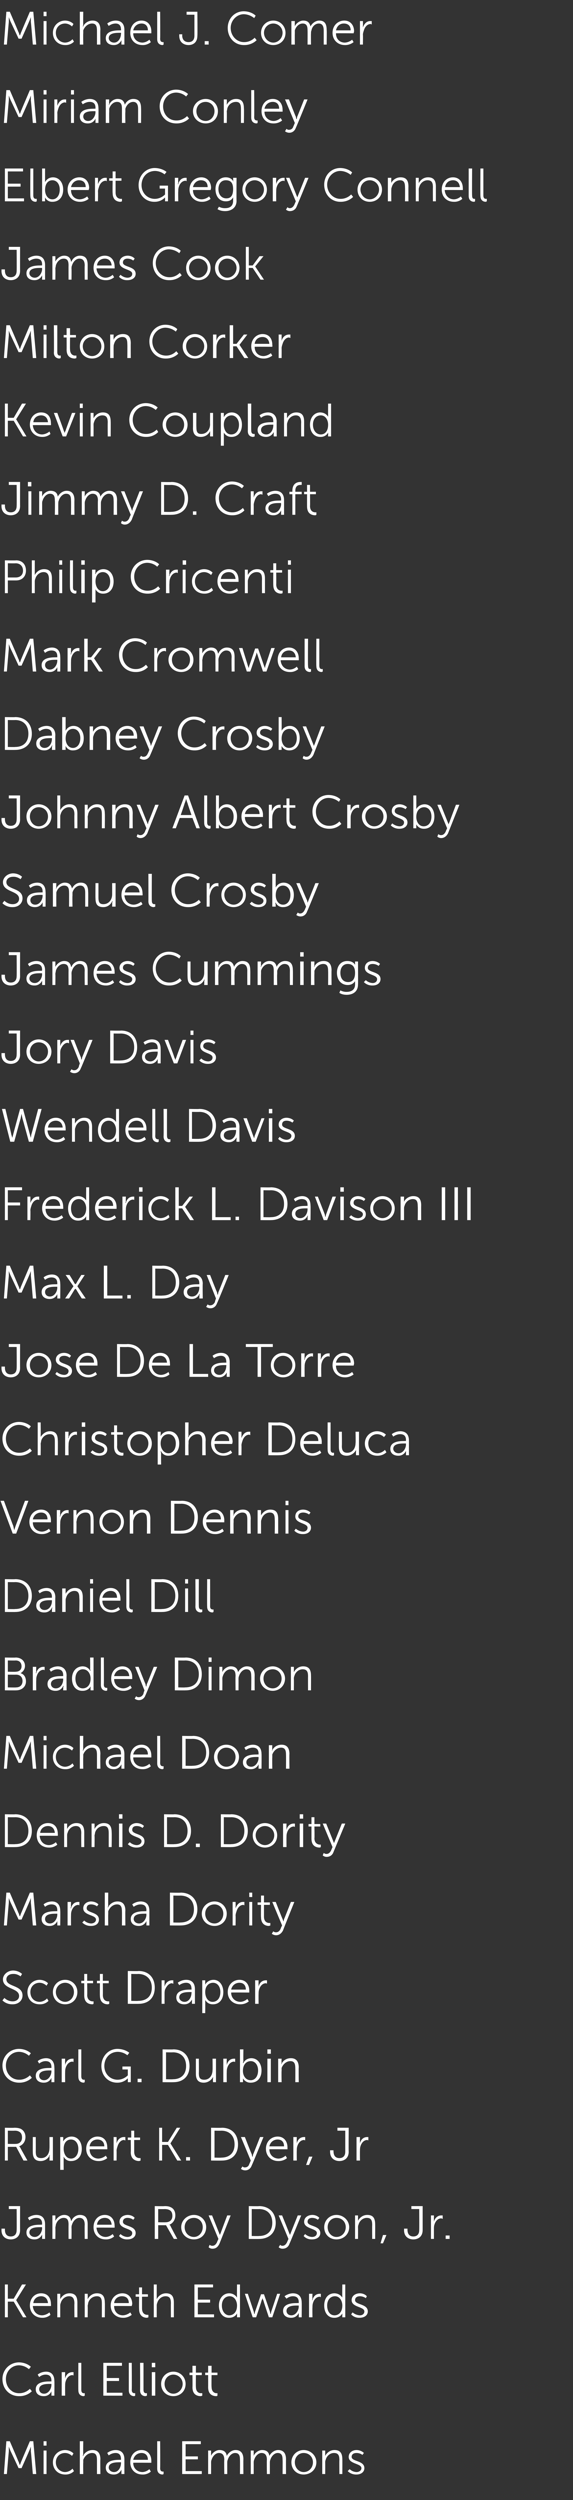 <?xml version="1.0" standalone="no"?><!DOCTYPE svg PUBLIC "-//W3C//DTD SVG 1.1//EN" "http://www.w3.org/Graphics/SVG/1.1/DTD/svg11.dtd"><svg xmlns="http://www.w3.org/2000/svg" version="1.1" width="117px" height="510.4px" viewBox="0 -2 117 510.4" style="top:-2px"><rect x="0" y="-2" width="117" height="510.4" fill="#333333" stroke="none"/><desc>Michael J. Comer Miriam Conley Elbert Gregory Connell James Cook Milton Corker Kevin Coupland Jimmy D. Craft Philip C...</desc><defs/><g id="Polygon87960"><path d="m1.3 496.4h.7s1.72 3.97 1.7 4c.18.31.3.8.3.8h.1s.15-.49.3-.8c0-.03 1.7-4 1.7-4h.7l.6 6.7h-.7s-.37-4.65-.4-4.6v-1s-.21.61-.4 1c.04-.05-1.5 3.4-1.5 3.4h-.6s-1.61-3.45-1.6-3.4c-.17-.38-.4-1-.4-1v1c-.01-.05-.4 4.6-.4 4.6h-.6l.5-6.7zm7.6 0h.6v.9h-.6v-.9zm0 1.9h.6v4.8h-.6v-4.8zm4.4-.1c1.14.03 1.7.7 1.7.7l-.3.5s-.55-.58-1.4-.6c-1.1 0-1.9.8-1.9 1.9c0 1.2.9 2 1.9 2c.98-.04 1.5-.7 1.5-.7l.3.5s-.61.74-1.8.7c-1.4 0-2.5-1-2.5-2.5c0-1.4 1.1-2.5 2.5-2.5zm3-1.8h.7s-.04 2.63 0 2.6c-.04.25-.1.4-.1.4c0 0 .06.02.1 0c.1-.4.8-1.2 1.9-1.2c1.1 0 1.6.7 1.6 1.9c-.05-.02 0 3 0 3h-.7v-2.8c0-.8-.1-1.5-1-1.5c-.8 0-1.5.6-1.8 1.4v.6c-.04.03 0 2.3 0 2.3h-.7v-6.7zm8.2 3.8c-.02-.03.2 0 .2 0c0 0 .05-.15 0-.2c0-.9-.5-1.2-1.1-1.2c-.83.01-1.4.5-1.4.5l-.3-.5s.63-.57 1.7-.6c1.2 0 1.8.7 1.8 1.9v3h-.6s-.02-.5 0-.5v-.4s-.42 1.04-1.6 1c-.8 0-1.6-.4-1.6-1.4c0-1.6 2.1-1.6 2.9-1.6zm-1.2 2.5c.9 0 1.4-1 1.4-1.8c.05.01 0-.2 0-.2h-.2c-.8 0-2.3 0-2.3 1.1c0 .4.4.9 1.1.9zm5.6-4.5c1.3 0 2 1 2 2.2v.4s-3.68-.03-3.7 0c0 1.2.9 1.9 1.9 1.9c.84-.04 1.4-.6 1.4-.6l.3.5s-.68.64-1.7.6c-1.5 0-2.5-1-2.5-2.5c0-1.5 1-2.5 2.3-2.5zm1.3 2c0-1-.6-1.4-1.3-1.4c-.8 0-1.5.5-1.7 1.4h3zm1.9-3.8h.6s.04 5.45 0 5.5c0 .6.3.7.6.7c.05-.03.1 0 .1 0v.5s-.08.06-.2.1c-.4 0-1.1-.2-1.1-1.2v-5.6zm5.1 0h3.8v.6h-3.1v2.5h2.5v.6h-2.5v2.4h3.3v.6h-4v-6.7zm5.3 1.9h.6v1.1c.2-.6 1-1.2 1.7-1.2c.9 0 1.4.4 1.5 1.2c.3-.6 1-1.2 1.8-1.2c1.1 0 1.6.7 1.6 1.9c-.03-.02 0 3 0 3h-.7s.03-2.85 0-2.9c0-.7-.1-1.4-1-1.4c-.7 0-1.3.7-1.5 1.4c-.1.2-.1.4-.1.7v2.2h-.6s-.05-2.85 0-2.9c0-.7-.2-1.4-1.1-1.4c-.7 0-1.3.7-1.5 1.4c-.1.2-.1.4-.1.7c.01-.04 0 2.2 0 2.2h-.6v-4.8zm8.7 0h.6v1.1c.2-.6 1-1.2 1.7-1.2c.9 0 1.4.4 1.5 1.2c.3-.6 1-1.2 1.8-1.2c1.1 0 1.6.7 1.6 1.9c-.02-.02 0 3 0 3h-.7s.03-2.85 0-2.9c0-.7-.1-1.4-1-1.4c-.7 0-1.3.7-1.5 1.4c-.1.2-.1.4-.1.7v2.2h-.6s-.05-2.85 0-2.9c0-.7-.2-1.4-1.1-1.4c-.7 0-1.3.7-1.5 1.4c-.1.2-.1.4-.1.7c.01-.04 0 2.2 0 2.2h-.6v-4.8zm10.8-.1c1.4 0 2.6 1.1 2.6 2.5c0 1.5-1.2 2.5-2.6 2.5c-1.4 0-2.5-1-2.5-2.5c0-1.4 1.1-2.5 2.5-2.5zm0 4.5c1.1 0 1.9-.9 1.9-2c0-1.1-.8-1.9-1.9-1.9c-1 0-1.8.8-1.8 1.9c0 1.1.8 2 1.8 2zm3.8-4.4h.6v1.1c.2-.4.8-1.2 1.9-1.2c1.2 0 1.6.7 1.6 1.9c.02-.02 0 3 0 3h-.6s-.03-2.84 0-2.8c0-.8-.1-1.5-1.1-1.5c-.8 0-1.5.6-1.7 1.4c-.1.2-.1.4-.1.6c.02.03 0 2.3 0 2.3h-.6v-4.8zm5.6 3.8s.5.56 1.4.6c.5 0 1-.3 1-.8c0-1-2.6-.8-2.6-2.3c0-.9.8-1.4 1.6-1.4c1.02.03 1.5.6 1.5.6l-.3.4s-.41-.39-1.2-.4c-.5 0-1 .2-1 .8c0 1 2.6.7 2.6 2.3c0 .8-.7 1.3-1.6 1.3c-1.17.04-1.8-.7-1.8-.7l.4-.4z" stroke="none" fill="#fff"/></g><g id="Polygon87959"><path d="m3.9 480.3c1.57.03 2.4.9 2.4.9l-.4.5s-.75-.76-2-.8c-1.6 0-2.7 1.3-2.7 2.8c0 1.6 1.1 2.9 2.7 2.9c1.36.03 2.2-.9 2.2-.9l.4.5s-.95 1.04-2.6 1c-2 0-3.4-1.5-3.4-3.5c0-1.9 1.5-3.4 3.4-3.4zm6.3 3.9c.03-.03.3 0 .3 0v-.2c0-.9-.5-1.2-1.2-1.2c-.78.01-1.3.5-1.3.5l-.3-.5s.58-.57 1.7-.6c1.1 0 1.7.7 1.7 1.9c.04-.03 0 3 0 3h-.6s.03-.5 0-.5v-.4c.05 0 0 0 0 0c0 0-.37 1.04-1.6 1c-.8 0-1.6-.4-1.6-1.4c0-1.6 2.1-1.6 2.9-1.6zM9 486.7c.9 0 1.5-1 1.5-1.8v-.2h-.3c-.7 0-2.2 0-2.2 1.1c0 .4.3.9 1 .9zm3.6-4.4h.7s-.03.89 0 .9v.4c.2-.8.7-1.3 1.5-1.3h.2c.04.03 0 .7 0 .7c0 0-.08-.06-.2-.1c-.7 0-1.2.6-1.4 1.3c-.1.3-.1.6-.1.9c-.02.01 0 2 0 2h-.7v-4.8zm3.4-1.9h.6v5.5c0 .6.3.7.5.7c.13-.03.2 0 .2 0v.5l-.2.1c-.4 0-1.1-.2-1.1-1.2c-.03 0 0-5.6 0-5.6zm5.1 0h3.8v.6h-3.1v2.5h2.5v.6h-2.5v2.4h3.2v.6h-3.9v-6.7zm5.2 0h.6s.04 5.45 0 5.5c0 .6.3.7.6.7c.06-.03.1 0 .1 0v.5s-.08.06-.2.1c-.4 0-1.1-.2-1.1-1.2v-5.6zm2.3 0h.7v5.5c0 .6.3.7.5.7c.1-.03.2 0 .2 0v.5s-.13.06-.3.1c-.4 0-1.1-.2-1.1-1.2c.04 0 0-5.6 0-5.6zm2.4 0h.7v.9h-.7v-.9zm0 1.9h.7v4.8h-.7v-4.8zm4.4-.1c1.4 0 2.5 1.1 2.5 2.5c0 1.5-1.1 2.5-2.5 2.5c-1.4 0-2.5-1-2.5-2.5c0-1.4 1.1-2.5 2.5-2.5zm0 4.5c1 0 1.9-.9 1.9-2c0-1.1-.9-1.9-1.9-1.9c-1 0-1.8.8-1.8 1.9c0 1.1.8 2 1.8 2zm3.9-3.8h-.6v-.5h.6V481h.7v1.4h1.2v.5H40s-.03 2.42 0 2.4c0 1.1.7 1.3 1 1.3c.18-.02.3 0 .3 0v.5s-.14.06-.3.1c-.6 0-1.7-.2-1.7-1.8c.03-.01 0-2.5 0-2.5zm3.2 0h-.6v-.5h.6V481h.7v1.4h1.2v.5h-1.2s-.04 2.42 0 2.4c0 1.1.7 1.3 1 1.3c.16-.02.2 0 .2 0v.5s-.06.06-.2.1c-.6 0-1.7-.2-1.7-1.8c.01-.01 0-2.5 0-2.5z" stroke="none" fill="#fff"/></g><g id="Polygon87958"><path d="m1 464.4h.6v2.9h1.2l1.7-2.9h.8l-2 3.2l2.1 3.5h-.7l-1.9-3.2H1.6v3.2h-.6v-6.7zm7.4 1.8c1.4 0 2 1 2 2.2c.03.15 0 .4 0 .4c0 0-3.66-.03-3.7 0c.1 1.2.9 1.9 1.9 1.9c.87-.04 1.5-.6 1.5-.6l.2.5s-.65.64-1.7.6c-1.4 0-2.5-1-2.5-2.5c0-1.5 1-2.5 2.3-2.5zm1.4 2c-.1-1-.7-1.4-1.4-1.4c-.8 0-1.5.5-1.6 1.4h3zm1.9-1.9h.6v1.1c.2-.4.8-1.2 1.9-1.2c1.2 0 1.6.7 1.6 1.9v3h-.6s-.04-2.84 0-2.8c0-.8-.2-1.5-1.1-1.5c-.8 0-1.5.6-1.7 1.4c-.1.2-.1.4-.1.6v2.3h-.6v-4.8zm5.6 0h.6s.04.76 0 .8v.3c.2-.4.8-1.2 1.9-1.2c1.2 0 1.6.7 1.6 1.9c.04-.02 0 3 0 3h-.6v-2.8c0-.8-.1-1.5-1-1.5c-.9 0-1.6.6-1.8 1.4c0 .2-.1.4-.1.6c.04.03 0 2.3 0 2.3h-.6v-4.8zm7.7-.1c1.3 0 2 1 2 2.2c-.05.15-.1.4-.1.4c0 0-3.64-.03-3.6 0c0 1.2.8 1.9 1.8 1.9c.89-.04 1.5-.6 1.5-.6l.3.5s-.73.64-1.8.6c-1.4 0-2.5-1-2.5-2.5c0-1.5 1.1-2.5 2.4-2.5zm1.3 2c0-1-.6-1.4-1.4-1.4c-.8 0-1.5.5-1.6 1.4h3zm2.1-1.3h-.7v-.5h.7V465h.6v1.4h1.2v.5H29v2.4c0 1.1.7 1.3 1.1 1.3c.12-.02.2 0 .2 0v.5s-.1.06-.3.1c-.5 0-1.6-.2-1.6-1.8c-.03-.01 0-2.5 0-2.5zm3-2.5h.6v3s.01.02 0 0c.2-.4.8-1.2 1.9-1.2c1.2 0 1.6.7 1.6 1.9v3h-.6s-.03-2.84 0-2.8c0-.8-.1-1.5-1.1-1.5c-.8 0-1.5.6-1.7 1.4c-.1.2-.1.4-.1.6v2.3h-.6v-6.7zm8.3 0h3.8v.6h-3.1v2.5h2.5v.6h-2.5v2.4h3.3v.6h-4v-6.7zm7.1 1.8c1.17.03 1.6.9 1.6.9c0 0-.03-.13 0-.3c-.03-.03 0-2.4 0-2.4h.6v6.7h-.6v-.8c.01-.02 0 0 0 0c0 0-.4.94-1.7.9c-1.2 0-2-1-2-2.5c0-1.5.9-2.5 2.1-2.5zm0 4.5c.8 0 1.6-.6 1.6-2c0-.9-.5-1.9-1.5-1.9c-.9 0-1.6.7-1.6 1.9c0 1.2.7 2 1.5 2zm3.2-4.4h.6l1.2 3.6c.08.24.1.5.1.5h.1s.03-.26.1-.5c.01.01 1.2-3.5 1.2-3.5h.6l1.2 3.5c.07.24.1.5.1.5h.1s.03-.25.1-.5l1.2-3.6h.6l-1.6 4.8h-.7s-1.14-3.38-1.1-3.4c-.13-.21-.2-.5-.2-.5c0 0-.08.29-.2.5c.05.02-1.1 3.4-1.1 3.4h-.7l-1.6-4.8zm10.7 1.9c.02-.03.3 0 .3 0v-.2c0-.9-.5-1.2-1.2-1.2c-.79.01-1.3.5-1.3.5l-.4-.5s.68-.57 1.7-.6c1.2 0 1.8.7 1.8 1.9c.03-.03 0 3 0 3h-.6s.02-.5 0-.5v-.4c.04 0 0 0 0 0c0 0-.38 1.04-1.6 1c-.8 0-1.6-.4-1.6-1.4c0-1.6 2.1-1.6 2.9-1.6zm-1.2 2.5c.9 0 1.5-1 1.5-1.8v-.2h-.3c-.7 0-2.2 0-2.2 1.1c0 .4.3.9 1 .9zm3.6-4.4h.7s-.04.89 0 .9c0 .2-.1.4-.1.4h.1c.2-.8.7-1.3 1.5-1.3h.2c.03.03 0 .7 0 .7c0 0-.08-.06-.2-.1c-.7 0-1.2.6-1.4 1.3c-.1.3-.1.6-.1.9c-.03.01 0 2 0 2h-.7v-4.8zm5.2-.1c1.16.03 1.6.9 1.6.9c0 0-.04-.13 0-.3c-.04-.03 0-2.4 0-2.4h.6v6.7h-.6s-.02-.48 0-.5v-.3c0-.02 0 0 0 0c0 0-.41.94-1.7.9c-1.2 0-2-1-2-2.5c0-1.5.8-2.5 2.1-2.5zm0 4.5c.8 0 1.6-.6 1.6-2c0-.9-.5-1.9-1.5-1.9c-.9 0-1.6.7-1.6 1.9c0 1.2.6 2 1.5 2zm3.7-.6s.56.56 1.5.6c.5 0 .9-.3.9-.8c0-1-2.6-.8-2.6-2.3c0-.9.8-1.4 1.7-1.4c.98.03 1.4.6 1.4.6l-.2.4s-.46-.39-1.2-.4c-.5 0-1 .2-1 .8c0 1 2.6.7 2.6 2.3c0 .8-.7 1.3-1.7 1.3c-1.12.04-1.7-.7-1.7-.7l.3-.4z" stroke="none" fill="#fff"/></g><g id="Polygon87957"><path d="m.3 453h.7v.2c0 1.1.6 1.4 1.2 1.4c.6 0 1.2-.3 1.2-1.3c.03-.05 0-4.3 0-4.3H1.8v-.6h2.3s-.02 4.85 0 4.9c0 1.4-1 1.9-1.9 1.9c-.9 0-1.9-.5-1.9-1.9c.03-.05 0-.3 0-.3zm8-.8c-.01-.03.3 0 .3 0c0 0-.04-.15 0-.2c0-.9-.5-1.2-1.2-1.2c-.82.01-1.4.5-1.4.5l-.3-.5s.65-.57 1.7-.6c1.2 0 1.8.7 1.8 1.9v3h-.6v-.9c.01 0 0 0 0 0c0 0-.41 1.04-1.6 1c-.8 0-1.6-.4-1.6-1.4c0-1.6 2.1-1.6 2.9-1.6zm-1.2 2.5c.9 0 1.5-1 1.5-1.8c-.04.01 0-.2 0-.2h-.3c-.8 0-2.3 0-2.3 1.1c0 .4.4.9 1.1.9zm3.6-4.4h.6s.03.76 0 .8v.3c.3-.6 1-1.2 1.8-1.2c.8 0 1.3.4 1.4 1.2h.1c.2-.6.9-1.2 1.7-1.2c1.2 0 1.6.7 1.6 1.9v3h-.6s-.04-2.85 0-2.9c0-.7-.2-1.4-1.1-1.4c-.7 0-1.3.7-1.5 1.4c-.1.2-.1.4-.1.7c.03-.04 0 2.2 0 2.2h-.6s-.02-2.85 0-2.9c0-.7-.1-1.4-1-1.4c-.8 0-1.4.7-1.6 1.4c0 .2-.1.4-.1.7c.04-.04 0 2.2 0 2.2h-.6v-4.8zm10.7-.1c1.3 0 2 1 2 2.2c.02.15 0 .4 0 .4c0 0-3.67-.03-3.7 0c.1 1.2.9 1.9 1.9 1.9c.86-.04 1.4-.6 1.4-.6l.3.5s-.66.64-1.7.6c-1.5 0-2.5-1-2.5-2.5c0-1.5 1-2.5 2.3-2.5zm1.4 2c-.1-1-.7-1.4-1.4-1.4c-.8 0-1.5.5-1.6 1.4h3zm1.8 1.9s.55.56 1.4.6c.6 0 1-.3 1-.8c0-1-2.6-.8-2.6-2.3c0-.9.8-1.4 1.7-1.4c.97.03 1.4.6 1.4.6l-.3.4s-.37-.39-1.2-.4c-.4 0-.9.2-.9.8c0 1 2.6.7 2.6 2.3c0 .8-.7 1.3-1.7 1.3c-1.13.04-1.7-.7-1.7-.7l.3-.4zm7-5.7s1.98.05 2 0c.7 0 1 .1 1.2.2c.7.3 1 .9 1 1.7c0 .9-.5 1.6-1.2 1.9c-.02-.05 0 0 0 0l.2.2c-.05.04 1.4 2.7 1.4 2.7h-.7l-1.6-2.8h-1.6v2.8h-.7v-6.7zm2.2 3.3c.9 0 1.4-.5 1.4-1.3c0-.6-.2-1-.6-1.2c-.2-.1-.5-.2-1-.2c.01.03-1.3 0-1.3 0v2.7s1.55.02 1.5 0zm5.8-1.5c1.4 0 2.5 1.1 2.5 2.5c0 1.5-1.1 2.5-2.5 2.5c-1.4 0-2.6-1-2.6-2.5c0-1.4 1.2-2.5 2.6-2.5zm0 4.5c1 0 1.8-.9 1.8-2c0-1.1-.8-1.9-1.8-1.9c-1.1 0-1.9.8-1.9 1.9c0 1.1.8 2 1.9 2zm3.2 1.6s.29.24.6.2c.4 0 .7-.3.9-.7c0-.04.3-.7.3-.7l-2-4.8h.7l1.4 3.5l.2.5s.07-.23.2-.5c-.03.03 1.3-3.5 1.3-3.5h.7l-2.3 5.8c-.3.6-.7 1-1.4 1c-.48.02-.8-.3-.8-.3l.2-.5zm8-7.9s2.13.05 2.1 0c2 0 3.4 1.3 3.4 3.4c0 2.1-1.4 3.3-3.4 3.3c.03.02-2.1 0-2.1 0v-6.7zm2.1 6.1c1.6 0 2.7-.9 2.7-2.7c0-1.8-1.1-2.8-2.7-2.8c-.03.03-1.5 0-1.5 0v5.5s1.47.04 1.5 0zm4.3 1.8s.22.24.5.2c.4 0 .7-.3.9-.7l.3-.7l-2-4.8h.7s1.44 3.53 1.4 3.5c.14.27.2.5.2.5l.2-.5l1.4-3.5h.7s-2.38 5.82-2.4 5.8c-.2.6-.7 1-1.4 1c-.45.02-.8-.3-.8-.3l.3-.5zm5.1-2.2s.55.56 1.4.6c.6 0 1-.3 1-.8c0-1-2.6-.8-2.6-2.3c0-.9.8-1.4 1.7-1.4c.97.03 1.4.6 1.4.6l-.3.4s-.37-.39-1.2-.4c-.4 0-.9.2-.9.8c0 1 2.6.7 2.6 2.3c0 .8-.7 1.3-1.7 1.3c-1.12.04-1.7-.7-1.7-.7l.3-.4zm6.4-3.9c1.4 0 2.6 1.1 2.6 2.5c0 1.5-1.2 2.5-2.6 2.5c-1.4 0-2.5-1-2.5-2.5c0-1.4 1.1-2.5 2.5-2.5zm0 4.5c1.1 0 1.9-.9 1.9-2c0-1.1-.8-1.9-1.9-1.9c-1 0-1.8.8-1.8 1.9c0 1.1.8 2 1.8 2zm3.8-4.4h.6v1.1c.2-.4.8-1.2 1.9-1.2c1.2 0 1.6.7 1.6 1.9c.02-.02 0 3 0 3h-.6s-.03-2.84 0-2.8c0-.8-.1-1.5-1.1-1.5c-.8 0-1.5.6-1.7 1.4c-.1.2-.1.4-.1.6c.02.03 0 2.3 0 2.3h-.6v-4.8zm5.7 4h.7l-.7 1.7h-.5l.5-1.7zm4.3-1.3h.7v.2c0 1.1.6 1.4 1.2 1.4c.6 0 1.2-.3 1.2-1.3c.03-.05 0-4.3 0-4.3H84v-.6h2.3v4.9c0 1.4-1 1.9-1.9 1.9c-.9 0-1.9-.5-1.9-1.9c.04-.05 0-.3 0-.3zm5.5-2.7h.6s-.01.89 0 .9v.4c.2-.8.8-1.3 1.5-1.3h.3c-.04.03 0 .7 0 .7l-.3-.1c-.7 0-1.2.6-1.4 1.3c-.1.3-.1.6-.1.9v2h-.6v-4.8zm3 4.1h.8v.7h-.8v-.7z" stroke="none" fill="#fff"/></g><g id="Polygon87956"><path d="m1 432.4s1.94.05 1.9 0c.7 0 1 .1 1.3.2c.6.3 1 .9 1 1.7c0 .9-.5 1.6-1.3 1.9c.04-.05 0 0 0 0c0 0 .11.06.2.2c.01.04 1.5 2.7 1.5 2.7h-.8l-1.5-2.8H1.6v2.8h-.6v-6.7zm2.2 3.3c.8 0 1.3-.5 1.3-1.3c0-.6-.2-1-.6-1.2c-.2-.1-.4-.2-.9-.2c-.03.03-1.4 0-1.4 0v2.7s1.61.02 1.6 0zm3.5-1.4h.6s.02 2.92 0 2.9c0 .8.1 1.4 1.1 1.4c1.1 0 1.7-.9 1.7-2c.03.04 0-2.3 0-2.3h.7v4.8h-.7s.05-.69 0-.7c0-.2.1-.4.1-.4h-.1c-.1.5-.8 1.2-1.8 1.2c-1.1 0-1.6-.6-1.6-1.8c-.02-.01 0-3.1 0-3.1zm5.6 0h.6s.05.51 0 .5v.4c.03-.02 0 0 0 0c0 0 .44-.97 1.7-1c1.3 0 2.1 1.1 2.1 2.5c0 1.6-.9 2.5-2.2 2.5c-1.11.04-1.5-.9-1.5-.9c0 0-.02.2 0 .4c-.02.05 0 2.3 0 2.3h-.7v-6.7zm2.2 4.4c.8 0 1.5-.7 1.5-2c0-1.1-.6-1.9-1.5-1.9c-.8 0-1.5.6-1.5 1.9c0 1 .5 2 1.5 2zm5.4-4.5c1.4 0 2 1 2 2.2c.04.15 0 .4 0 .4c0 0-3.64-.03-3.6 0c0 1.2.8 1.9 1.8 1.9c.89-.04 1.5-.6 1.5-.6l.3.5s-.73.64-1.8.6c-1.4 0-2.5-1-2.5-2.5c0-1.5 1.1-2.5 2.3-2.5zm1.4 2c0-1-.7-1.4-1.4-1.4c-.8 0-1.5.5-1.6 1.4h3zm1.9-1.9h.6s.02.89 0 .9v.4c.2-.8.8-1.3 1.5-1.3h.3c-.02.03 0 .7 0 .7c0 0-.13-.06-.3-.1c-.6 0-1.1.6-1.3 1.3c-.1.3-.2.6-.2.9c.03.01 0 2 0 2h-.6v-4.8zm3.5.6h-.6v-.5h.7V433h.6v1.4h1.2v.5h-1.2v2.4c0 1.1.7 1.3 1.1 1.3c.09-.02.2 0 .2 0v.5s-.13.06-.3.1c-.5 0-1.7-.2-1.7-1.8c.04-.01 0-2.5 0-2.5zm5.8-2.5h.6v2.9h1.2l1.8-2.9h.7l-2 3.2l2.2 3.5h-.8l-1.9-3.2h-1.2v3.2h-.6v-6.7zm5.5 6h.8v.7h-.8v-.7zm5.1-6s2.16.05 2.2 0c2 0 3.3 1.3 3.3 3.4c0 2.1-1.3 3.3-3.3 3.3c-.04.02-2.2 0-2.2 0v-6.7zm2.1 6.1c1.6 0 2.7-.9 2.7-2.7c0-1.8-1.1-2.8-2.7-2.8c-.01.03-1.4 0-1.4 0v5.5s1.39.04 1.4 0zm4.3 1.8s.24.24.5.2c.5 0 .8-.3.9-.7c.05-.04.3-.7.3-.7l-2-4.8h.8s1.37 3.53 1.4 3.5l.1.5h.1s.02-.23.1-.5c.02.03 1.4-3.5 1.4-3.5h.7s-2.36 5.82-2.4 5.8c-.2.6-.7 1-1.3 1c-.53.02-.9-.3-.9-.3l.3-.5zm7.2-6.1c1.3 0 2 1 2 2.2v.4s-3.69-.03-3.7 0c0 1.2.9 1.9 1.9 1.9c.84-.04 1.4-.6 1.4-.6l.3.5s-.68.64-1.8.6c-1.4 0-2.5-1-2.5-2.5c0-1.5 1.1-2.5 2.4-2.5zm1.3 2c0-1-.6-1.4-1.3-1.4c-.8 0-1.5.5-1.7 1.4h3zm1.9-1.9h.7s-.03.89 0 .9v.4c.2-.8.7-1.3 1.5-1.3h.2c.04.03 0 .7 0 .7c0 0-.08-.06-.2-.1c-.7 0-1.2.6-1.4 1.3c-.1.3-.1.6-.1.9c-.02.01 0 2 0 2h-.7v-4.8zm3.2 4h.7l-.7 1.7h-.6l.6-1.7zm4.3-1.3h.7s-.03.23 0 .2c0 1.1.6 1.4 1.2 1.4c.6 0 1.2-.3 1.2-1.3V433h-1.6v-.6h2.3s-.04 4.85 0 4.9c0 1.4-1 1.9-1.9 1.9c-.9 0-1.9-.5-1.9-1.9v-.3zm5.4-2.7h.7s-.03.89 0 .9v.4c.2-.8.7-1.3 1.5-1.3h.2c.04.03 0 .7 0 .7c0 0-.08-.06-.2-.1c-.7 0-1.2.6-1.4 1.3c-.1.3-.1.6-.1.9c-.02.01 0 2 0 2h-.7v-4.8z" stroke="none" fill="#fff"/></g><g id="Polygon87955"><path d="m3.9 416.3c1.57.03 2.4.9 2.4.9l-.4.5s-.75-.76-2-.8c-1.6 0-2.7 1.3-2.7 2.8c0 1.6 1.1 2.9 2.7 2.9c1.36.03 2.2-.9 2.2-.9l.4.5s-.95 1.04-2.6 1c-2 0-3.4-1.5-3.4-3.5c0-1.9 1.5-3.4 3.4-3.4zm6.3 3.9c.03-.03.3 0 .3 0v-.2c0-.9-.5-1.2-1.2-1.2c-.78.01-1.3.5-1.3.5l-.3-.5s.58-.57 1.7-.6c1.1 0 1.7.7 1.7 1.9c.04-.03 0 3 0 3h-.6s.03-.5 0-.5v-.4c.05 0 0 0 0 0c0 0-.37 1.04-1.6 1c-.8 0-1.6-.4-1.6-1.4c0-1.6 2.1-1.6 2.9-1.6zM9 422.7c.9 0 1.5-1 1.5-1.8v-.2h-.3c-.7 0-2.2 0-2.2 1.1c0 .4.3.9 1 .9zm3.6-4.4h.7s-.03.89 0 .9v.4c.2-.8.7-1.3 1.5-1.3h.2c.04.03 0 .7 0 .7c0 0-.08-.06-.2-.1c-.7 0-1.2.6-1.4 1.3c-.1.3-.1.6-.1.9c-.02.01 0 2 0 2h-.7v-4.8zm3.4-1.9h.6v5.5c0 .6.3.7.5.7c.13-.03.2 0 .2 0v.5l-.2.1c-.4 0-1.1-.2-1.1-1.2c-.03 0 0-5.6 0-5.6zm8-.1c1.57.03 2.4.8 2.4.8l-.4.5s-.73-.66-1.9-.7c-1.7 0-2.8 1.3-2.8 2.9c0 1.6 1.2 2.8 2.7 2.8c1.3 0 2.1-.9 2.1-.9v-1.2H25v-.6h1.7v3.2h-.6s.02-.48 0-.5v-.3c.03.04 0 0 0 0c0 0-.76.94-2.2.9c-1.8 0-3.2-1.4-3.2-3.4c0-1.9 1.4-3.5 3.3-3.5zm4.1 6.1h.8v.7h-.8v-.7zm5.1-6s2.17.05 2.2 0c2 0 3.3 1.3 3.3 3.4c0 2.1-1.3 3.3-3.3 3.3c-.03.02-2.2 0-2.2 0v-6.7zm2.1 6.1c1.6 0 2.7-.9 2.7-2.7c0-1.8-1.1-2.8-2.7-2.8c0 .03-1.4 0-1.4 0v5.5s1.4.04 1.4 0zm4.7-4.2h.6s.03 2.92 0 2.9c0 .8.1 1.4 1.1 1.4c1.1 0 1.7-.9 1.7-2c.03.04 0-2.3 0-2.3h.7v4.8h-.6s-.05-.69 0-.7v-.4c-.2.5-.9 1.2-1.9 1.2c-1.1 0-1.6-.6-1.6-1.8v-3.1zm5.6 0h.7s-.03.89 0 .9v.4c.2-.8.7-1.3 1.5-1.3h.2c.04.03 0 .7 0 .7c0 0-.07-.06-.2-.1c-.7 0-1.2.6-1.4 1.3c-.1.3-.1.6-.1.9c-.02.01 0 2 0 2h-.7v-4.8zm3.4-1.9h.7s-.04 2.36 0 2.4l-.1.4h.1s.36-.97 1.6-1c1.3 0 2.1 1.1 2.1 2.5c0 1.6-.9 2.5-2.2 2.5c-1.13.04-1.6-.9-1.6-.9c0 0 .05.17 0 .4c.05 0 0 .4 0 .4h-.6v-6.7zm2.2 6.3c.8 0 1.5-.7 1.5-2c0-1.1-.6-1.9-1.5-1.9c-.8 0-1.6.6-1.6 2c0 .9.5 1.9 1.6 1.9zm3.4-6.3h.7v.9h-.7v-.9zm0 1.9h.7v4.8h-.7v-4.8zm2.2 0h.7s-.05.76 0 .8c0 .2-.1.3-.1.3h.1c.1-.4.7-1.2 1.9-1.2c1.1 0 1.6.7 1.6 1.9c-.04-.02 0 3 0 3h-.7s.02-2.84 0-2.8c0-.8-.1-1.5-1-1.5c-.8 0-1.5.6-1.8 1.4v.6c-.04.03 0 2.3 0 2.3h-.7v-4.8z" stroke="none" fill="#fff"/></g><g id="Polygon87954"><path d="m.9 405.9s.66.71 1.7.7c.7 0 1.3-.4 1.3-1.1c0-1.7-3.3-1.3-3.3-3.4c0-.9.9-1.8 2.1-1.8c1.15.03 1.8.7 1.8.7l-.3.5s-.64-.54-1.5-.5c-.9 0-1.4.5-1.4 1.1c0 1.6 3.3 1.1 3.3 3.3c0 1-.8 1.8-2 1.8c-1.37.04-2.1-.8-2.1-.8l.4-.5zm7.2-3.7c1.13.03 1.7.7 1.7.7l-.3.5s-.55-.58-1.4-.6c-1.1 0-1.9.8-1.9 1.9c0 1.2.8 2 1.9 2c.97-.04 1.5-.7 1.5-.7l.3.5s-.62.74-1.8.7c-1.5 0-2.5-1-2.5-2.5c0-1.4 1.1-2.5 2.5-2.5zm5.2 0c1.4 0 2.5 1.1 2.5 2.5c0 1.5-1.1 2.5-2.5 2.5c-1.4 0-2.5-1-2.5-2.5c0-1.4 1.1-2.5 2.5-2.5zm0 4.5c1 0 1.8-.9 1.8-2c0-1.1-.8-1.9-1.8-1.9c-1 0-1.9.8-1.9 1.9c0 1.1.9 2 1.9 2zm3.9-3.8h-.6v-.5h.6V401h.6v1.4h1.2v.5h-1.2s.04 2.42 0 2.4c0 1.1.8 1.3 1.1 1.3c.15-.02.2 0 .2 0v.5s-.07.06-.2.1c-.6 0-1.7-.2-1.7-1.8v-2.5zm3.2 0h-.6v-.5h.6V401h.6v1.4h1.2v.5H21s.02 2.42 0 2.4c0 1.1.7 1.3 1.1 1.3c.13-.02.2 0 .2 0v.5s-.09.06-.3.1c-.5 0-1.6-.2-1.6-1.8c-.02-.01 0-2.5 0-2.5zm5.7-2.5s2.18.05 2.2 0c2 0 3.3 1.3 3.3 3.4c0 2.1-1.3 3.3-3.3 3.3c-.02.02-2.2 0-2.2 0v-6.7zm2.1 6.1c1.7 0 2.8-.9 2.8-2.7c0-1.8-1.2-2.8-2.8-2.8c.01.03-1.4 0-1.4 0v5.5s1.41.04 1.4 0zm4.8-4.2h.6v1.3c.2-.8.8-1.3 1.5-1.3h.3c-.03.03 0 .7 0 .7l-.3-.1c-.6 0-1.1.6-1.4 1.3c-.1.3-.1.6-.1.9v2h-.6v-4.8zm5.9 1.9c-.02-.03.2 0 .2 0c0 0 .05-.15 0-.2c0-.9-.5-1.2-1.1-1.2c-.83.01-1.4.5-1.4.5l-.3-.5s.63-.57 1.7-.6c1.2 0 1.8.7 1.8 1.9v3h-.6s-.02-.5 0-.5v-.4s-.42 1.04-1.6 1c-.8 0-1.6-.4-1.6-1.4c0-1.6 2.1-1.6 2.9-1.6zm-1.2 2.5c.9 0 1.4-1 1.4-1.8c.05.01 0-.2 0-.2h-.2c-.8 0-2.3 0-2.3 1.1c0 .4.4.9 1.1.9zm3.6-4.4h.6v.9c-.02-.02 0 0 0 0c0 0 .39-.97 1.7-1c1.2 0 2 1.1 2 2.5c0 1.6-.9 2.5-2.1 2.5c-1.15.04-1.6-.9-1.6-.9c0 0 .03.2 0 .4c.03.05 0 2.3 0 2.3h-.6v-6.7zm2.1 4.4c.9 0 1.6-.7 1.6-2c0-1.1-.6-1.9-1.5-1.9c-.8 0-1.6.6-1.6 1.9c0 1 .5 2 1.5 2zm5.5-4.5c1.3 0 2 1 2 2.2v.4s-3.69-.03-3.7 0c0 1.2.9 1.9 1.9 1.9c.84-.04 1.4-.6 1.4-.6l.3.5s-.68.64-1.8.6c-1.4 0-2.5-1-2.5-2.5c0-1.5 1.1-2.5 2.4-2.5zm1.3 2c0-1-.6-1.4-1.3-1.4c-.8 0-1.5.5-1.7 1.4h3zm1.9-1.9h.7s-.03.89 0 .9v.4c.2-.8.7-1.3 1.5-1.3h.2c.04.03 0 .7 0 .7c0 0-.08-.06-.2-.1c-.7 0-1.2.6-1.4 1.3c-.1.3-.1.6-.1.9c-.02.01 0 2 0 2h-.7v-4.8z" stroke="none" fill="#fff"/></g><g id="Polygon87953"><path d="m1.3 384.4h.7s1.72 3.97 1.7 4c.18.31.3.8.3.8h.1s.15-.49.3-.8c0-.03 1.7-4 1.7-4h.7l.6 6.7h-.7s-.37-4.65-.4-4.6v-1s-.21.61-.4 1c.04-.05-1.5 3.4-1.5 3.4h-.6s-1.61-3.45-1.6-3.4c-.17-.38-.4-1-.4-1v1c-.01-.05-.4 4.6-.4 4.6h-.6l.5-6.7zm10.1 3.8c.03-.03.3 0 .3 0v-.2c0-.9-.5-1.2-1.2-1.2c-.78.01-1.3.5-1.3.5l-.3-.5s.58-.57 1.7-.6c1.1 0 1.7.7 1.7 1.9c.04-.03 0 3 0 3h-.6s.02-.5 0-.5v-.4c.04 0 0 0 0 0c0 0-.38 1.04-1.6 1c-.8 0-1.6-.4-1.6-1.4c0-1.6 2.1-1.6 2.9-1.6zm-1.2 2.5c.9 0 1.5-1 1.5-1.8v-.2h-.3c-.7 0-2.2 0-2.2 1.1c0 .4.3.9 1 .9zm3.6-4.4h.7s-.03.89 0 .9c0 .2-.1.4-.1.4h.1c.2-.8.7-1.3 1.5-1.3h.2c.03.03 0 .7 0 .7c0 0-.08-.06-.2-.1c-.7 0-1.2.6-1.4 1.3c-.1.3-.1.6-.1.9c-.02.01 0 2 0 2h-.7v-4.8zm3.4 3.8s.51.56 1.4.6c.5 0 1-.3 1-.8c0-1-2.6-.8-2.6-2.3c0-.9.8-1.4 1.6-1.4c1.03.03 1.5.6 1.5.6l-.3.4s-.41-.39-1.2-.4c-.5 0-.9.2-.9.8c0 1 2.5.7 2.5 2.3c0 .8-.6 1.3-1.6 1.3c-1.17.04-1.8-.7-1.8-.7l.4-.4zm4.2-5.7h.7s-.03 2.63 0 2.6c-.03.25-.1.4-.1.4c0 0 .07.02.1 0c.1-.4.8-1.2 1.9-1.2c1.1 0 1.6.7 1.6 1.9c-.04-.02 0 3 0 3h-.7s.02-2.84 0-2.8c0-.8-.1-1.5-1-1.5c-.8 0-1.5.6-1.8 1.4v.6c-.03.03 0 2.3 0 2.3h-.7v-6.7zm8.2 3.8c-.01-.03.3 0 .3 0c0 0-.04-.15 0-.2c0-.9-.5-1.2-1.2-1.2c-.82.01-1.4.5-1.4.5l-.3-.5s.64-.57 1.7-.6c1.2 0 1.8.7 1.8 1.9v3h-.6v-.9c.01 0 0 0 0 0c0 0-.41 1.04-1.6 1c-.8 0-1.6-.4-1.6-1.4c0-1.6 2.1-1.6 2.9-1.6zm-1.2 2.5c.9 0 1.5-1 1.5-1.8c-.04.01 0-.2 0-.2h-.3c-.8 0-2.3 0-2.3 1.1c0 .4.4.9 1.1.9zm6.3-6.3s2.2.05 2.2 0c2 0 3.4 1.3 3.4 3.4c0 2.1-1.4 3.3-3.4 3.3c0 .02-2.2 0-2.2 0v-6.7zm2.1 6.1c1.7 0 2.8-.9 2.8-2.7c0-1.8-1.1-2.8-2.8-2.8c.03.03-1.4 0-1.4 0v5.5s1.43.04 1.4 0zm7-4.3c1.4 0 2.5 1.1 2.5 2.5c0 1.5-1.1 2.5-2.5 2.5c-1.4 0-2.6-1-2.6-2.5c0-1.4 1.2-2.5 2.6-2.5zm0 4.5c1 0 1.8-.9 1.8-2c0-1.1-.8-1.9-1.8-1.9c-1.1 0-1.9.8-1.9 1.9c0 1.1.8 2 1.9 2zm3.7-4.4h.6s.03.89 0 .9v.4c.3-.8.8-1.3 1.5-1.3h.3v.7l-.2-.1c-.7 0-1.2.6-1.4 1.3c-.1.3-.2.6-.2.9c.04.01 0 2 0 2h-.6v-4.8zm3.4-1.9h.6v.9h-.6v-.9zm0 1.9h.6v4.8h-.6v-4.8zm2.4.6h-.7v-.5h.7V385h.6v1.4h1.2v.5h-1.2v2.4c0 1.1.7 1.3 1.1 1.3c.11-.02.2 0 .2 0v.5s-.11.06-.3.1c-.5 0-1.6-.2-1.6-1.8c-.04-.01 0-2.5 0-2.5zm2.5 5.4s.26.24.6.2c.4 0 .7-.3.9-.7c-.03-.04.3-.7.3-.7l-2-4.8h.7s1.38 3.53 1.4 3.5c.08.27.2.5.2.5l.1-.5c.03.03 1.4-3.5 1.4-3.5h.7s-2.34 5.82-2.3 5.8c-.3.6-.8 1-1.4 1c-.51.02-.9-.3-.9-.3l.3-.5z" stroke="none" fill="#fff"/></g><g id="Polygon87952"><path d="m1 368.4s2.13.05 2.1 0c2 0 3.4 1.3 3.4 3.4c0 2.1-1.4 3.3-3.4 3.3c.03.02-2.1 0-2.1 0v-6.7zm2.1 6.1c1.6 0 2.7-.9 2.7-2.7c0-1.8-1.1-2.8-2.7-2.8c-.04.03-1.5 0-1.5 0v5.5s1.46.04 1.5 0zm6.7-4.3c1.4 0 2 1 2 2.2c.03.15 0 .4 0 .4c0 0-3.66-.03-3.7 0c.1 1.2.9 1.9 1.9 1.9c.87-.04 1.4-.6 1.4-.6l.3.5s-.65.64-1.7.6c-1.5 0-2.5-1-2.5-2.5c0-1.5 1-2.5 2.3-2.5zm1.4 2c-.1-1-.7-1.4-1.4-1.4c-.8 0-1.5.5-1.6 1.4h3zm1.9-1.9h.6v1.1c.2-.4.8-1.2 1.9-1.2c1.2 0 1.6.7 1.6 1.9v3h-.6s-.04-2.84 0-2.8c0-.8-.2-1.5-1.1-1.5c-.8 0-1.5.6-1.7 1.4c-.1.2-.1.4-.1.6v2.3h-.6v-4.8zm5.6 0h.6s.03.76 0 .8v.3c.2-.4.8-1.2 1.9-1.2c1.2 0 1.6.7 1.6 1.9c.04-.02 0 3 0 3h-.6v-2.8c0-.8-.1-1.5-1-1.5c-.9 0-1.6.6-1.8 1.4c0 .2-.1.4-.1.6c.04.03 0 2.3 0 2.3h-.6v-4.8zm5.6-1.9h.7v.9h-.7v-.9zm0 1.9h.7v4.8h-.7v-4.8zm2.2 3.8s.53.56 1.4.6c.5 0 1-.3 1-.8c0-1-2.6-.8-2.6-2.3c0-.9.8-1.4 1.6-1.4c1.05.03 1.5.6 1.5.6l-.3.4s-.39-.39-1.2-.4c-.5 0-.9.2-.9.8c0 1 2.5.7 2.5 2.3c0 .8-.6 1.3-1.6 1.3c-1.15.04-1.8-.7-1.8-.7l.4-.4zm7-5.7s2.14.05 2.1 0c2 0 3.4 1.3 3.4 3.4c0 2.1-1.4 3.3-3.4 3.3c.04.02-2.1 0-2.1 0v-6.7zm2.1 6.1c1.6 0 2.7-.9 2.7-2.7c0-1.8-1.1-2.8-2.7-2.8c-.02.03-1.5 0-1.5 0v5.5s1.48.04 1.5 0zm4.4-.1h.8v.7h-.8v-.7zm5.1-6s2.14.05 2.1 0c2 0 3.4 1.3 3.4 3.4c0 2.1-1.4 3.3-3.4 3.3c.04.02-2.1 0-2.1 0v-6.7zm2.1 6.1c1.6 0 2.7-.9 2.7-2.7c0-1.8-1.1-2.8-2.7-2.8c-.02.03-1.5 0-1.5 0v5.5s1.48.04 1.5 0zm6.9-4.3c1.4 0 2.5 1.1 2.5 2.5c0 1.5-1.1 2.5-2.5 2.5c-1.4 0-2.5-1-2.5-2.5c0-1.4 1.1-2.5 2.5-2.5zm0 4.5c1 0 1.9-.9 1.9-2c0-1.1-.9-1.9-1.9-1.9c-1 0-1.9.8-1.9 1.9c0 1.1.9 2 1.9 2zm3.7-4.4h.7s-.03.89 0 .9v.4c.2-.8.7-1.3 1.5-1.3h.2c.04.03 0 .7 0 .7c0 0-.08-.06-.2-.1c-.7 0-1.2.6-1.4 1.3c-.1.3-.1.6-.1.9c-.02.01 0 2 0 2h-.7v-4.8zm3.4-1.9h.7v.9h-.7v-.9zm0 1.9h.7v4.8h-.7v-4.8zm2.4.6h-.6v-.5h.6V369h.6v1.4h1.2v.5h-1.2s.05 2.42 0 2.4c0 1.1.8 1.3 1.1 1.3c.15-.02.2 0 .2 0v.5s-.07.06-.2.1c-.6 0-1.7-.2-1.7-1.8v-2.5zm2.5 5.4s.3.24.6.2c.4 0 .7-.3.9-.7l.3-.7l-2-4.8h.7s1.43 3.53 1.4 3.5c.12.27.2.5.2.5c0 0 .08-.23.2-.5l1.4-3.5h.7l-2.4 5.8c-.2.6-.7 1-1.4 1c-.47.02-.8-.3-.8-.3l.2-.5z" stroke="none" fill="#fff"/></g><g id="Polygon87951"><path d="m1.3 352.4h.7s1.72 3.97 1.7 4c.18.31.3.8.3.8h.1s.15-.49.3-.8c0-.03 1.7-4 1.7-4h.7l.6 6.7h-.7s-.37-4.65-.4-4.6v-1s-.21.61-.4 1c.04-.05-1.5 3.4-1.5 3.4h-.6s-1.61-3.45-1.6-3.4c-.17-.38-.4-1-.4-1v1c-.01-.05-.4 4.6-.4 4.6h-.6l.5-6.7zm7.6 0h.6v.9h-.6v-.9zm0 1.9h.6v4.8h-.6v-4.8zm4.4-.1c1.14.03 1.7.7 1.7.7l-.3.5s-.55-.58-1.4-.6c-1.1 0-1.9.8-1.9 1.9c0 1.2.9 2 1.9 2c.98-.04 1.5-.7 1.5-.7l.3.5s-.61.74-1.8.7c-1.4 0-2.5-1-2.5-2.5c0-1.4 1.1-2.5 2.5-2.5zm3-1.8h.7s-.04 2.63 0 2.6c-.04.25-.1.4-.1.4c0 0 .06.02.1 0c.1-.4.8-1.2 1.9-1.2c1.1 0 1.6.7 1.6 1.9c-.05-.02 0 3 0 3h-.7v-2.8c0-.8-.1-1.5-1-1.5c-.8 0-1.5.6-1.8 1.4v.6c-.04.03 0 2.3 0 2.3h-.7v-6.7zm8.2 3.8c-.02-.03.2 0 .2 0c0 0 .05-.15 0-.2c0-.9-.5-1.2-1.1-1.2c-.83.01-1.4.5-1.4.5l-.3-.5s.63-.57 1.7-.6c1.2 0 1.8.7 1.8 1.9v3h-.6s-.02-.5 0-.5v-.4s-.42 1.04-1.6 1c-.8 0-1.6-.4-1.6-1.4c0-1.6 2.1-1.6 2.9-1.6zm-1.2 2.5c.9 0 1.4-1 1.4-1.8c.05.01 0-.2 0-.2h-.2c-.8 0-2.3 0-2.3 1.1c0 .4.4.9 1.1.9zm5.6-4.5c1.3 0 2 1 2 2.2v.4s-3.68-.03-3.7 0c0 1.2.9 1.9 1.9 1.9c.84-.04 1.4-.6 1.4-.6l.3.5s-.68.64-1.7.6c-1.5 0-2.5-1-2.5-2.5c0-1.5 1-2.5 2.3-2.5zm1.3 2c0-1-.6-1.4-1.3-1.4c-.8 0-1.5.5-1.7 1.4h3zm1.9-3.8h.6s.04 5.45 0 5.5c0 .6.3.7.6.7c.05-.03.1 0 .1 0v.5s-.08.06-.2.1c-.4 0-1.1-.2-1.1-1.2v-5.6zm5.1 0s2.19.05 2.2 0c2 0 3.3 1.3 3.3 3.4c0 2.1-1.3 3.3-3.3 3.3c-.01.02-2.2 0-2.2 0v-6.7zm2.1 6.1c1.7 0 2.8-.9 2.8-2.7c0-1.8-1.1-2.8-2.8-2.8c.02.03-1.4 0-1.4 0v5.5s1.42.04 1.4 0zm6.9-4.3c1.4 0 2.6 1.1 2.6 2.5c0 1.5-1.2 2.5-2.6 2.5c-1.4 0-2.5-1-2.5-2.5c0-1.4 1.1-2.5 2.5-2.5zm0 4.5c1.1 0 1.9-.9 1.9-2c0-1.1-.8-1.9-1.9-1.9c-1 0-1.8.8-1.8 1.9c0 1.1.8 2 1.8 2zm6.3-2.5c.02-.03.3 0 .3 0c0 0-.02-.15 0-.2c0-.9-.5-1.2-1.2-1.2c-.8.01-1.4.5-1.4.5l-.3-.5s.67-.57 1.7-.6c1.2 0 1.8.7 1.8 1.9c.03-.03 0 3 0 3h-.6v-.9c.03 0 0 0 0 0c0 0-.39 1.04-1.6 1c-.8 0-1.6-.4-1.6-1.4c0-1.6 2.1-1.6 2.9-1.6zm-1.2 2.5c.9 0 1.5-1 1.5-1.8c-.02.01 0-.2 0-.2h-.3c-.7 0-2.2 0-2.2 1.1c0 .4.3.9 1 .9zm3.6-4.4h.7s-.05.76 0 .8c0 .2-.1.3-.1.3h.1c.1-.4.7-1.2 1.9-1.2c1.1 0 1.6.7 1.6 1.9c-.04-.02 0 3 0 3h-.7s.02-2.84 0-2.8c0-.8-.1-1.5-1-1.5c-.8 0-1.5.6-1.8 1.4v.6c-.04.03 0 2.3 0 2.3h-.7v-4.8z" stroke="none" fill="#fff"/></g><g id="Polygon87950"><path d="m1 336.4s2.25.05 2.2 0c1.1 0 1.9.7 1.9 1.7c0 .7-.4 1.2-.9 1.5c.7.2 1.1.8 1.1 1.7c0 1.1-.9 1.8-2 1.8c.03.02-2.3 0-2.3 0v-6.7zm2.2 2.9c.7 0 1.2-.4 1.2-1.1c0-.7-.4-1.2-1.2-1.2c.04.03-1.6 0-1.6 0v2.3s1.65.04 1.6 0zm.1 3.2c.8 0 1.3-.5 1.3-1.3c0-.8-.5-1.3-1.3-1.3c.03.01-1.7 0-1.7 0v2.6s1.73.04 1.7 0zm3.4-4.2h.7s-.04.89 0 .9c0 .2-.1.4-.1.4h.1c.2-.8.7-1.3 1.5-1.3h.2c.03.03 0 .7 0 .7c0 0-.09-.06-.2-.1c-.7 0-1.2.6-1.4 1.3c-.1.3-.1.6-.1.9c-.03.01 0 2 0 2h-.7v-4.8zm5.9 1.9c.04-.03.3 0 .3 0v-.2c0-.9-.5-1.2-1.2-1.2c-.77.01-1.3.5-1.3.5l-.3-.5s.6-.57 1.7-.6c1.1 0 1.8.7 1.8 1.9c-.04-.03 0 3 0 3h-.7s.04-.5 0-.5c0-.2.1-.4.1-.4h-.1s-.36 1.04-1.6 1c-.8 0-1.6-.4-1.6-1.4c0-1.6 2.1-1.6 2.9-1.6zm-1.2 2.5c1 0 1.5-1 1.5-1.8v-.2h-.3c-.7 0-2.2 0-2.2 1.1c0 .4.3.9 1 .9zm5.5-4.5c1.14.03 1.5.9 1.5.9h.1s-.06-.13-.1-.3c.04-.03 0-2.4 0-2.4h.7v6.7h-.6s-.04-.48 0-.5v-.3c-.02-.02 0 0 0 0c0 0-.43.94-1.7.9c-1.3 0-2.1-1-2.1-2.5c0-1.5.9-2.5 2.2-2.5zm0 4.5c.8 0 1.6-.6 1.6-2c0-.9-.5-1.9-1.6-1.9c-.8 0-1.5.7-1.5 1.9c0 1.2.6 2 1.5 2zm3.7-6.3h.6s.04 5.45 0 5.5c0 .6.3.7.6.7c.06-.03.1 0 .1 0v.5s-.08.06-.2.1c-.4 0-1.1-.2-1.1-1.2v-5.6zm4.4 1.8c1.3 0 2 1 2 2.2v.4s-3.68-.03-3.7 0c0 1.2.9 1.9 1.9 1.9c.85-.04 1.4-.6 1.4-.6l.3.5s-.67.64-1.7.6c-1.5 0-2.5-1-2.5-2.5c0-1.5 1-2.5 2.3-2.5zm1.4 2c-.1-1-.7-1.4-1.4-1.4c-.8 0-1.5.5-1.7 1.4h3.1zm1.4 4.1s.24.24.5.2c.5 0 .8-.3 1-.7c-.05-.04.2-.7.2-.7l-1.9-4.8h.7s1.37 3.53 1.4 3.5l.1.5h.1s.02-.23.1-.5c.02.03 1.4-3.5 1.4-3.5h.7s-2.36 5.82-2.4 5.8c-.2.6-.7 1-1.3 1c-.53.02-.9-.3-.9-.3l.3-.5zm7.9-7.9s2.19.05 2.2 0c2 0 3.3 1.3 3.3 3.4c0 2.1-1.3 3.3-3.3 3.3c-.01.02-2.2 0-2.2 0v-6.7zm2.1 6.1c1.7 0 2.8-.9 2.8-2.7c0-1.8-1.1-2.8-2.8-2.8c.02.03-1.4 0-1.4 0v5.5s1.42.04 1.4 0zm4.8-6.1h.6v.9h-.6v-.9zm0 1.9h.6v4.8h-.6v-4.8zm2.2 0h.6v1.1c.2-.6 1-1.2 1.7-1.2c.9 0 1.4.4 1.5 1.2c.3-.6 1-1.2 1.8-1.2c1.2 0 1.6.7 1.6 1.9c-.02-.02 0 3 0 3h-.7s.04-2.85 0-2.9c0-.7-.1-1.4-1-1.4c-.7 0-1.3.7-1.5 1.4c-.1.2-.1.4-.1.7c.01-.04 0 2.2 0 2.2h-.6s-.04-2.85 0-2.9c0-.7-.1-1.4-1-1.4c-.8 0-1.4.7-1.6 1.4c-.1.2-.1.4-.1.7c.02-.04 0 2.2 0 2.2h-.6v-4.8zm10.9-.1c1.3 0 2.5 1.1 2.5 2.5c0 1.5-1.2 2.5-2.5 2.5c-1.4 0-2.6-1-2.6-2.5c0-1.4 1.2-2.5 2.6-2.5zm0 4.5c1 0 1.8-.9 1.8-2c0-1.1-.8-1.9-1.8-1.9c-1.1 0-1.9.8-1.9 1.9c0 1.1.8 2 1.9 2zm3.7-4.4h.6s.02.76 0 .8v.3c.2-.4.8-1.2 1.9-1.2c1.2 0 1.6.7 1.6 1.9c.02-.02 0 3 0 3h-.6s-.02-2.84 0-2.8c0-.8-.1-1.5-1.1-1.5c-.8 0-1.5.6-1.7 1.4c-.1.2-.1.4-.1.6c.03.03 0 2.3 0 2.3h-.6v-4.8z" stroke="none" fill="#fff"/></g><g id="Polygon87949"><path d="m1 320.4s2.13.05 2.1 0c2 0 3.4 1.3 3.4 3.4c0 2.1-1.4 3.3-3.4 3.3c.03.02-2.1 0-2.1 0v-6.7zm2.1 6.1c1.6 0 2.7-.9 2.7-2.7c0-1.8-1.1-2.8-2.7-2.8c-.04.03-1.5 0-1.5 0v5.5s1.46.04 1.5 0zm7.2-2.3c.05-.03.3 0 .3 0v-.2c0-.9-.5-1.2-1.2-1.2c-.76.01-1.3.5-1.3.5l-.3-.5s.6-.57 1.7-.6c1.1 0 1.8.7 1.8 1.9c-.04-.03 0 3 0 3h-.7s.04-.5 0-.5c0-.2.1-.4.1-.4h-.1s-.36 1.04-1.6 1c-.8 0-1.6-.4-1.6-1.4c0-1.6 2.1-1.6 2.9-1.6zm-1.2 2.5c1 0 1.5-1 1.5-1.8v-.2h-.3c-.7 0-2.2 0-2.2 1.1c0 .4.3.9 1 .9zm3.6-4.4h.7s-.02.76 0 .8v.3c.2-.4.8-1.2 1.9-1.2c1.2 0 1.6.7 1.6 1.9v3h-.7s.05-2.84 0-2.8c0-.8-.1-1.5-1-1.5c-.8 0-1.5.6-1.7 1.4c-.1.2-.1.4-.1.6v2.3h-.7v-4.8zm5.7-1.9h.6v.9h-.6v-.9zm0 1.9h.6v4.8h-.6v-4.8zm4.2-.1c1.3 0 2 1 2 2.2v.4s-3.68-.03-3.7 0c0 1.2.9 1.9 1.9 1.9c.85-.04 1.4-.6 1.4-.6l.3.5s-.67.64-1.7.6c-1.5 0-2.5-1-2.5-2.5c0-1.5 1-2.5 2.3-2.5zm1.3 2c0-1-.6-1.4-1.3-1.4c-.8 0-1.5.5-1.7 1.4h3zm1.9-3.8h.6s.04 5.45 0 5.5c0 .6.3.7.6.7c.05-.03.1 0 .1 0v.5s-.08.06-.2.1c-.4 0-1.1-.2-1.1-1.2v-5.6zm5.1 0s2.19.05 2.2 0c2 0 3.3 1.3 3.3 3.4c0 2.1-1.3 3.3-3.3 3.3c-.01.02-2.2 0-2.2 0v-6.7zm2.1 6.1c1.7 0 2.8-.9 2.8-2.7c0-1.8-1.1-2.8-2.8-2.8c.02.03-1.4 0-1.4 0v5.5s1.42.04 1.4 0zm4.8-6.1h.6v.9h-.6v-.9zm0 1.9h.6v4.8h-.6v-4.8zm2.1-1.9h.7s-.03 5.45 0 5.5c0 .6.3.7.5.7c.09-.03.2 0 .2 0v.5l-.3.1c-.4 0-1.1-.2-1.1-1.2c.03 0 0-5.6 0-5.6zm2.4 0h.6s.02 5.45 0 5.5c0 .6.3.7.6.7c.04-.03.1 0 .1 0v.5l-.2.1c-.4 0-1.1-.2-1.1-1.2c-.03 0 0-5.6 0-5.6z" stroke="none" fill="#fff"/></g><g id="Polygon87948"><path d="m.1 304.4h.7s1.87 5.12 1.9 5.1l.2.9l.3-.9l1.9-5.1h.7l-2.5 6.7h-.7l-2.5-6.7zm8.3 1.8c1.3 0 2 1 2 2.2c-.02.15 0 .4 0 .4c0 0-3.7-.03-3.7 0c0 1.2.9 1.9 1.9 1.9c.82-.04 1.4-.6 1.4-.6l.3.5s-.69.64-1.8.6c-1.4 0-2.5-1-2.5-2.5c0-1.5 1.1-2.5 2.4-2.5zm1.3 2c0-1-.6-1.4-1.3-1.4c-.8 0-1.5.5-1.7 1.4h3zm1.9-1.9h.7s-.05.89 0 .9c0 .2-.1.4-.1.4h.1c.2-.8.7-1.3 1.5-1.3h.2c.02.03 0 .7 0 .7c0 0-.09-.06-.2-.1c-.7 0-1.2.6-1.4 1.3c-.1.3-.1.6-.1.9c-.04.01 0 2 0 2h-.7v-4.8zm3.4 0h.6s.04.76 0 .8v.3c.2-.4.8-1.2 1.9-1.2c1.2 0 1.6.7 1.6 1.9c.04-.02 0 3 0 3h-.6v-2.8c0-.8-.1-1.5-1-1.5c-.9 0-1.6.6-1.8 1.4c0 .2-.1.4-.1.6c.05.03 0 2.3 0 2.3h-.6v-4.8zm7.8-.1c1.4 0 2.5 1.1 2.5 2.5c0 1.5-1.1 2.5-2.5 2.5c-1.4 0-2.5-1-2.5-2.5c0-1.4 1.1-2.5 2.5-2.5zm0 4.5c1 0 1.9-.9 1.9-2c0-1.1-.9-1.9-1.9-1.9c-1 0-1.9.8-1.9 1.9c0 1.1.9 2 1.9 2zm3.7-4.4h.7s-.02.76 0 .8v.3c.1-.4.8-1.2 1.9-1.2c1.2 0 1.6.7 1.6 1.9c-.02-.02 0 3 0 3h-.7s.04-2.84 0-2.8c0-.8-.1-1.5-1-1.5c-.8 0-1.5.6-1.7 1.4c-.1.2-.1.4-.1.6v2.3h-.7v-4.8zm8.4-1.9s2.18.05 2.2 0c2 0 3.3 1.3 3.3 3.4c0 2.1-1.3 3.3-3.3 3.3c-.02.02-2.2 0-2.2 0v-6.7zm2.1 6.1c1.7 0 2.7-.9 2.7-2.7c0-1.8-1.1-2.8-2.7-2.8c.01.03-1.4 0-1.4 0v5.5s1.41.04 1.4 0zm6.8-4.3c1.3 0 2 1 2 2.2c-.02.15 0 .4 0 .4c0 0-3.71-.03-3.7 0c0 1.2.9 1.9 1.8 1.9c.92-.04 1.5-.6 1.5-.6l.3.5s-.7.64-1.8.6c-1.4 0-2.5-1-2.5-2.5c0-1.5 1.1-2.5 2.4-2.5zm1.3 2c0-1-.6-1.4-1.3-1.4c-.8 0-1.5.5-1.7 1.4h3zm1.9-1.9h.7s-.05.76 0 .8c0 .2-.1.3-.1.3h.1c.1-.4.7-1.2 1.9-1.2c1.1 0 1.6.7 1.6 1.9c-.04-.02 0 3 0 3h-.7v-2.8c0-.8-.1-1.5-1-1.5c-.8 0-1.5.6-1.8 1.4v.6c-.04.03 0 2.3 0 2.3h-.7v-4.8zm5.6 0h.7s-.02.76 0 .8v.3c.2-.4.8-1.2 1.9-1.2c1.2 0 1.6.7 1.6 1.9v3h-.7s.04-2.84 0-2.8c0-.8-.1-1.5-1-1.5c-.8 0-1.5.6-1.7 1.4c-.1.2-.1.4-.1.6v2.3h-.7v-4.8zm5.7-1.9h.6v.9h-.6v-.9zm0 1.9h.6v4.8h-.6v-4.8zm2.1 3.8s.58.56 1.5.6c.5 0 .9-.3.9-.8c0-1-2.5-.8-2.5-2.3c0-.9.7-1.4 1.6-1.4c1 .03 1.5.6 1.5.6l-.3.4s-.44-.39-1.2-.4c-.5 0-1 .2-1 .8c0 1 2.6.7 2.6 2.3c0 .8-.7 1.3-1.6 1.3c-1.2.04-1.8-.7-1.8-.7l.3-.4z" stroke="none" fill="#fff"/></g><g id="Polygon87947"><path d="m3.9 288.3c1.57.03 2.4.9 2.4.9l-.4.5s-.75-.76-2-.8c-1.6 0-2.7 1.3-2.7 2.8c0 1.6 1.1 2.9 2.7 2.9c1.36.03 2.2-.9 2.2-.9l.4.5s-.95 1.04-2.6 1c-2 0-3.4-1.5-3.4-3.5c0-1.9 1.5-3.4 3.4-3.4zm3.8.1h.6s.04 2.63 0 2.6c.04.25 0 .4 0 .4c0 0 .04.02 0 0c.2-.4.9-1.2 1.9-1.2c1.2 0 1.6.7 1.6 1.9c.04-.02 0 3 0 3h-.6v-2.8c0-.8-.1-1.5-1-1.5c-.9 0-1.6.6-1.8 1.4c0 .2-.1.4-.1.6c.04.03 0 2.3 0 2.3h-.6v-6.7zm5.6 1.9h.7s-.04.89 0 .9c0 .2-.1.4-.1.4h.1c.2-.8.7-1.3 1.5-1.3h.2c.03.03 0 .7 0 .7c0 0-.08-.06-.2-.1c-.7 0-1.2.6-1.4 1.3c-.1.3-.1.6-.1.9c-.03.01 0 2 0 2h-.7v-4.8zm3.4-1.9h.7v.9h-.7v-.9zm0 1.9h.7v4.8h-.7v-4.8zm2.2 3.8s.51.56 1.4.6c.5 0 1-.3 1-.8c0-1-2.6-.8-2.6-2.3c0-.9.8-1.4 1.6-1.4c1.03.03 1.5.6 1.5.6l-.3.4s-.41-.39-1.2-.4c-.5 0-.9.2-.9.8c0 1 2.5.7 2.5 2.3c0 .8-.6 1.3-1.6 1.3c-1.17.04-1.8-.7-1.8-.7l.4-.4zm4.4-3.2h-.6v-.5h.6V289h.6v1.4h1.2v.5h-1.2s.05 2.42 0 2.4c0 1.1.8 1.3 1.1 1.3c.16-.02.2 0 .2 0v.5s-.06.06-.2.1c-.6 0-1.7-.2-1.7-1.8v-2.5zm5.2-.7c1.4 0 2.5 1.1 2.5 2.5c0 1.5-1.1 2.5-2.5 2.5c-1.4 0-2.5-1-2.5-2.5c0-1.4 1.1-2.5 2.5-2.5zm0 4.5c1 0 1.8-.9 1.8-2c0-1.1-.8-1.9-1.8-1.9c-1 0-1.9.8-1.9 1.9c0 1.1.9 2 1.9 2zm3.7-4.4h.6s.03.51 0 .5v.4c.01-.02 0 0 0 0c0 0 .42-.97 1.7-1c1.3 0 2.1 1.1 2.1 2.5c0 1.6-.9 2.5-2.2 2.5c-1.12.04-1.5-.9-1.5-.9h-.1l.1.4c-.04.05 0 2.3 0 2.3h-.7v-6.7zm2.2 4.4c.8 0 1.5-.7 1.5-2c0-1.1-.6-1.9-1.5-1.9c-.8 0-1.6.6-1.6 1.9c0 1 .6 2 1.6 2zm3.4-6.3h.7s-.05 2.63 0 2.6c-.05.25-.1.4-.1.4c0 0 .05.02.1 0c.1-.4.8-1.2 1.9-1.2c1.1 0 1.6.7 1.6 1.9c-.05-.02 0 3 0 3h-.7v-2.8c0-.8-.1-1.5-1-1.5c-.8 0-1.6.6-1.8 1.4v.6c-.05.03 0 2.3 0 2.3h-.7v-6.7zm7.7 1.8c1.3 0 2 1 2 2.2l-.1.4s-3.63-.03-3.6 0c0 1.2.8 1.9 1.8 1.9c.9-.04 1.5-.6 1.5-.6l.3.5s-.72.64-1.8.6c-1.4 0-2.5-1-2.5-2.5c0-1.5 1.1-2.5 2.4-2.5zm1.3 2c0-1-.6-1.4-1.4-1.4c-.8 0-1.4.5-1.6 1.4h3zm1.9-1.9h.6s.03.89 0 .9v.4c.3-.8.8-1.3 1.5-1.3h.3v.7l-.2-.1c-.7 0-1.2.6-1.4 1.3c-.1.3-.2.6-.2.9c.04.01 0 2 0 2h-.6v-4.8zm6.1-1.9s2.18.05 2.2 0c2 0 3.3 1.3 3.3 3.4c0 2.1-1.3 3.3-3.3 3.3c-.02.02-2.2 0-2.2 0v-6.7zm2.1 6.1c1.7 0 2.8-.9 2.8-2.7c0-1.8-1.2-2.8-2.8-2.8c.01.03-1.4 0-1.4 0v5.5s1.41.04 1.4 0zm6.8-4.3c1.3 0 2 1 2 2.2c-.02.15 0 .4 0 .4c0 0-3.7-.03-3.7 0c0 1.2.9 1.9 1.8 1.9c.92-.04 1.5-.6 1.5-.6l.3.5s-.7.64-1.8.6c-1.4 0-2.5-1-2.5-2.5c0-1.5 1.1-2.5 2.4-2.5zm1.3 2c0-1-.6-1.4-1.3-1.4c-.8 0-1.5.5-1.7 1.4h3zm1.9-3.8h.6v5.5c0 .6.3.7.5.7c.13-.03.2 0 .2 0v.5l-.2.1c-.4 0-1.1-.2-1.1-1.2c-.03 0 0-5.6 0-5.6zm2.3 1.9h.6s.04 2.92 0 2.9c0 .8.2 1.4 1.1 1.4c1.1 0 1.7-.9 1.7-2c.05.04 0-2.3 0-2.3h.7v4.8h-.6s-.04-.69 0-.7v-.4c-.2.5-.9 1.2-1.9 1.2c-1.1 0-1.6-.6-1.6-1.8v-3.1zm7.8-.1c1.19.03 1.8.7 1.8.7l-.4.5s-.49-.58-1.4-.6c-1 0-1.8.8-1.8 1.9c0 1.2.8 2 1.9 2c.93-.04 1.5-.7 1.5-.7l.3.5s-.66.74-1.9.7c-1.4 0-2.5-1-2.5-2.5c0-1.4 1.1-2.5 2.5-2.5zm5.6 2c0-.03.3 0 .3 0c0 0-.03-.15 0-.2c0-.9-.5-1.2-1.2-1.2c-.81.01-1.4.5-1.4.5l-.3-.5s.65-.57 1.7-.6c1.2 0 1.8.7 1.8 1.9v3h-.6v-.9c.02 0 0 0 0 0c0 0-.4 1.04-1.6 1c-.8 0-1.6-.4-1.6-1.4c0-1.6 2.1-1.6 2.9-1.6zm-1.2 2.5c.9 0 1.5-1 1.5-1.8c-.03.01 0-.2 0-.2h-.3c-.8 0-2.3 0-2.3 1.1c0 .4.4.9 1.1.9z" stroke="none" fill="#fff"/></g><g id="Polygon87946"><path d="m.3 277h.7v.2c0 1.1.6 1.4 1.2 1.4c.6 0 1.2-.3 1.2-1.3c.03-.05 0-4.3 0-4.3H1.8v-.6h2.3s-.02 4.85 0 4.9c0 1.4-1 1.9-1.9 1.9c-.9 0-1.9-.5-1.9-1.9c.03-.05 0-.3 0-.3zm7.6-2.8c1.4 0 2.6 1.1 2.6 2.5c0 1.5-1.2 2.5-2.6 2.5c-1.4 0-2.5-1-2.5-2.5c0-1.4 1.1-2.5 2.5-2.5zm0 4.5c1.1 0 1.9-.9 1.9-2c0-1.1-.8-1.9-1.9-1.9c-1 0-1.8.8-1.8 1.9c0 1.1.8 2 1.8 2zm3.7-.6s.56.56 1.5.6c.5 0 .9-.3.9-.8c0-1-2.6-.8-2.6-2.3c0-.9.8-1.4 1.7-1.4c.98.03 1.4.6 1.4.6l-.3.4s-.36-.39-1.1-.4c-.5 0-1 .2-1 .8c0 1 2.6.7 2.6 2.3c0 .8-.7 1.3-1.7 1.3c-1.12.04-1.7-.7-1.7-.7l.3-.4zm6.3-3.9c1.3 0 2 1 2 2.2v.4s-3.69-.03-3.7 0c0 1.2.9 1.9 1.9 1.9c.83-.04 1.4-.6 1.4-.6l.3.5s-.69.64-1.8.6c-1.4 0-2.5-1-2.5-2.5c0-1.5 1.1-2.5 2.4-2.5zm1.3 2c0-1-.6-1.4-1.3-1.4c-.8 0-1.5.5-1.7 1.4h3zm4.7-3.8s2.13.05 2.1 0c2 0 3.4 1.3 3.4 3.4c0 2.1-1.4 3.3-3.4 3.3c.03.02-2.1 0-2.1 0v-6.7zm2.1 6.1c1.6 0 2.7-.9 2.7-2.7c0-1.8-1.1-2.8-2.7-2.8c-.04.03-1.5 0-1.5 0v5.5s1.46.04 1.5 0zm6.7-4.3c1.4 0 2 1 2 2.2c.03.15 0 .4 0 .4c0 0-3.66-.03-3.7 0c.1 1.2.9 1.9 1.9 1.9c.87-.04 1.5-.6 1.5-.6l.2.5s-.65.64-1.7.6c-1.4 0-2.5-1-2.5-2.5c0-1.5 1-2.5 2.3-2.5zm1.4 2c-.1-1-.7-1.4-1.4-1.4c-.8 0-1.5.5-1.6 1.4h3zm4.6-3.8h.7v6.1h3.1v.6h-3.8v-6.7zm7.3 3.8c-.02-.03.2 0 .2 0c0 0 .05-.15 0-.2c0-.9-.5-1.2-1.1-1.2c-.83.01-1.4.5-1.4.5l-.3-.5s.63-.57 1.7-.6c1.2 0 1.8.7 1.8 1.9v3h-.6s-.03-.5 0-.5v-.4c-.01 0 0 0 0 0c0 0-.42 1.04-1.6 1c-.8 0-1.6-.4-1.6-1.4c0-1.6 2.1-1.6 2.9-1.6zm-1.2 2.5c.9 0 1.4-1 1.4-1.8c.05.01 0-.2 0-.2h-.2c-.8 0-2.3 0-2.3 1.1c0 .4.4.9 1.1.9zm7.8-5.7h-2.4v-.6h5.5v.6h-2.4v6.1h-.7V273zm5.2 1.2c1.4 0 2.5 1.1 2.5 2.5c0 1.5-1.1 2.5-2.5 2.5c-1.4 0-2.5-1-2.5-2.5c0-1.4 1.1-2.5 2.5-2.5zm0 4.5c1 0 1.9-.9 1.9-2c0-1.1-.9-1.9-1.9-1.9c-1 0-1.9.8-1.9 1.9c0 1.1.9 2 1.9 2zm3.7-4.4h.7s-.03.89 0 .9c0 .2-.1.4-.1.4h.1c.2-.8.7-1.3 1.5-1.3h.2c.03.03 0 .7 0 .7c0 0-.08-.06-.2-.1c-.7 0-1.2.6-1.4 1.3c-.1.3-.1.6-.1.9c-.02.01 0 2 0 2h-.7v-4.8zm3.4 0h.6s.05.89 0 .9v.4c.3-.8.8-1.3 1.6-1.3h.2c.02.03 0 .7 0 .7l-.2-.1c-.7 0-1.2.6-1.4 1.3c-.1.3-.1.6-.1.9c-.04.01 0 2 0 2h-.7v-4.8zm5.4-.1c1.3 0 2 1 2 2.2l-.1.4s-3.63-.03-3.6 0c0 1.2.8 1.9 1.8 1.9c.9-.04 1.5-.6 1.5-.6l.3.5s-.72.64-1.8.6c-1.4 0-2.5-1-2.5-2.5c0-1.5 1.1-2.5 2.4-2.5zm1.3 2c0-1-.6-1.4-1.4-1.4c-.8 0-1.4.5-1.6 1.4h3z" stroke="none" fill="#fff"/></g><g id="Polygon87945"><path d="m1.3 256.4h.7s1.72 3.97 1.7 4c.18.31.3.8.3.8h.1s.15-.49.3-.8c0-.03 1.7-4 1.7-4h.7l.6 6.7h-.7s-.37-4.65-.4-4.6v-1s-.21.61-.4 1c.04-.05-1.5 3.4-1.5 3.4h-.6s-1.61-3.45-1.6-3.4c-.17-.38-.4-1-.4-1v1c-.01-.05-.4 4.6-.4 4.6h-.6l.5-6.7zm10.1 3.8c.03-.03.3 0 .3 0v-.2c0-.9-.5-1.2-1.2-1.2c-.78.01-1.3.5-1.3.5l-.3-.5s.58-.57 1.7-.6c1.1 0 1.7.7 1.7 1.9c.04-.03 0 3 0 3h-.6s.02-.5 0-.5v-.4c.04 0 0 0 0 0c0 0-.38 1.04-1.6 1c-.8 0-1.6-.4-1.6-1.4c0-1.6 2.1-1.6 2.9-1.6zm-1.2 2.5c.9 0 1.5-1 1.5-1.8v-.2h-.3c-.7 0-2.2 0-2.2 1.1c0 .4.3.9 1 .9zm5.2-1.6l-.2.2c.01.03-1.1 1.8-1.1 1.8h-.8l1.7-2.5l-1.6-2.3h.8s1.02 1.65 1 1.7l.2.2s.08-.12.2-.2c-.05-.05 1-1.7 1-1.7h.7l-1.5 2.3l1.7 2.5h-.8s-1.14-1.77-1.1-1.8c-.12-.09-.2-.2-.2-.2zm5.8-4.7h.7v6.1h3.1v.6h-3.8v-6.7zm4.8 6h.7v.7h-.7v-.7zm5.1-6s2.12.05 2.1 0c2 0 3.4 1.3 3.4 3.4c0 2.1-1.4 3.3-3.4 3.3c.02.02-2.1 0-2.1 0v-6.7zm2.1 6.1c1.6 0 2.7-.9 2.7-2.7c0-1.8-1.1-2.8-2.7-2.8c-.05.03-1.5 0-1.5 0v5.5s1.45.04 1.5 0zm7.2-2.3c.04-.03.3 0 .3 0v-.2c0-.9-.5-1.2-1.2-1.2c-.77.01-1.3.5-1.3.5l-.3-.5s.59-.57 1.7-.6c1.1 0 1.8.7 1.8 1.9c-.05-.03 0 3 0 3h-.7s.04-.5 0-.5c0-.2.1-.4.1-.4h-.1s-.36 1.04-1.6 1c-.8 0-1.6-.4-1.6-1.4c0-1.6 2.1-1.6 2.9-1.6zm-1.2 2.5c1 0 1.5-1 1.5-1.8v-.2h-.3c-.7 0-2.2 0-2.2 1.1c0 .4.3.9 1 .9zm3.2 1.6s.25.24.5.2c.5 0 .8-.3 1-.7c-.05-.04.2-.7.2-.7l-1.9-4.8h.7s1.37 3.53 1.4 3.5l.1.5h.1s.03-.23.1-.5c.02.03 1.4-3.5 1.4-3.5h.7s-2.35 5.82-2.4 5.8c-.2.6-.7 1-1.3 1c-.53.02-.9-.3-.9-.3l.3-.5z" stroke="none" fill="#fff"/></g><g id="Polygon87944"><path d="m1 240.4h3.5v.6H1.6v2.5h2.5v.6H1.6v3h-.6v-6.7zm4.6 1.9h.6s.03.89 0 .9v.4c.3-.8.8-1.3 1.5-1.3h.3v.7l-.2-.1c-.7 0-1.2.6-1.4 1.3c-.1.3-.2.6-.2.9c.04.01 0 2 0 2h-.6v-4.8zm5.3-.1c1.4 0 2 1 2 2.2c.04.15 0 .4 0 .4c0 0-3.65-.03-3.6 0c0 1.2.8 1.9 1.8 1.9c.88-.04 1.5-.6 1.5-.6l.3.5s-.74.64-1.8.6c-1.4 0-2.5-1-2.5-2.5c0-1.5 1.1-2.5 2.3-2.5zm1.4 2c-.1-1-.7-1.4-1.4-1.4c-.8 0-1.5.5-1.6 1.4h3zm3.7-2c1.17.03 1.6.9 1.6.9c0 0-.03-.13 0-.3c-.03-.03 0-2.4 0-2.4h.6v6.7h-.6s-.02-.48 0-.5v-.3c0-.02 0 0 0 0c0 0-.4.94-1.7.9c-1.2 0-2-1-2-2.5c0-1.5.9-2.5 2.1-2.5zm0 4.5c.8 0 1.6-.6 1.6-2c0-.9-.5-1.9-1.5-1.9c-.9 0-1.6.7-1.6 1.9c0 1.2.6 2 1.5 2zm5.8-4.5c1.3 0 2 1 2 2.2v.4s-3.7-.03-3.7 0c0 1.2.9 1.9 1.9 1.9c.83-.04 1.4-.6 1.4-.6l.3.5s-.69.64-1.8.6c-1.4 0-2.5-1-2.5-2.5c0-1.5 1.1-2.5 2.4-2.5zm1.3 2c0-1-.6-1.4-1.3-1.4c-.8 0-1.5.5-1.7 1.4h3zm1.9-1.9h.7s-.04.89 0 .9c0 .2-.1.4-.1.4h.1c.2-.8.7-1.3 1.5-1.3h.2c.03.03 0 .7 0 .7c0 0-.09-.06-.2-.1c-.7 0-1.2.6-1.4 1.3c-.1.3-.1.6-.1.9c-.03.01 0 2 0 2h-.7v-4.8zm3.4-1.9h.7v.9h-.7v-.9zm0 1.9h.7v4.8h-.7v-4.8zm4.4-.1c1.15.03 1.7.7 1.7.7l-.3.5s-.53-.58-1.4-.6c-1 0-1.9.8-1.9 1.9c0 1.2.9 2 1.9 2c.99-.04 1.6-.7 1.6-.7l.2.5s-.6.74-1.8.7c-1.4 0-2.5-1-2.5-2.5c0-1.4 1.1-2.5 2.5-2.5zm3-1.8h.7v3.8h.7l1.5-1.9h.7l-1.6 2.1l1.8 2.7h-.8l-1.6-2.4h-.7v2.4h-.7v-6.7zm7.5 0h.7v6.1h3.1v.6h-3.8v-6.7zm4.8 6h.7v.7h-.7v-.7zm5.1-6s2.12.05 2.1 0c2 0 3.4 1.3 3.4 3.4c0 2.1-1.4 3.3-3.4 3.3c.02.02-2.1 0-2.1 0v-6.7zm2.1 6.1c1.6 0 2.7-.9 2.7-2.7c0-1.8-1.1-2.8-2.7-2.8c-.05.03-1.5 0-1.5 0v5.5s1.45.04 1.5 0zm7.2-2.3c.04-.03.3 0 .3 0v-.2c0-.9-.5-1.2-1.2-1.2c-.77.01-1.3.5-1.3.5l-.3-.5s.59-.57 1.7-.6c1.1 0 1.7.7 1.7 1.9c.05-.03 0 3 0 3h-.6s.03-.5 0-.5c0-.2.1-.4.1-.4h-.1s-.37 1.04-1.6 1c-.8 0-1.6-.4-1.6-1.4c0-1.6 2.1-1.6 2.9-1.6zm-1.2 2.5c1 0 1.5-1 1.5-1.8v-.2h-.3c-.7 0-2.2 0-2.2 1.1c0 .4.3.9 1 .9zm3-4.4h.6l1.4 3.6c.06.19.1.5.1.5h.1s.03-.3.1-.5l1.3-3.6h.7l-1.8 4.8h-.7l-1.8-4.8zm5.2-1.9h.7v.9h-.7v-.9zm0 1.9h.7v4.8h-.7v-4.8zm2.2 3.8s.52.56 1.4.6c.5 0 1-.3 1-.8c0-1-2.6-.8-2.6-2.3c0-.9.8-1.4 1.6-1.4c1.04.03 1.5.6 1.5.6l-.3.4s-.4-.39-1.2-.4c-.5 0-.9.2-.9.8c0 1 2.5.7 2.5 2.3c0 .8-.6 1.3-1.6 1.3c-1.16.04-1.8-.7-1.8-.7l.4-.4zm6.4-3.9c1.4 0 2.5 1.1 2.5 2.5c0 1.5-1.1 2.5-2.5 2.5c-1.4 0-2.5-1-2.5-2.5c0-1.4 1.1-2.5 2.5-2.5zm0 4.5c1 0 1.9-.9 1.9-2c0-1.1-.9-1.9-1.9-1.9c-1 0-1.9.8-1.9 1.9c0 1.1.9 2 1.9 2zm3.7-4.4h.7s-.02.76 0 .8v.3c.1-.4.8-1.2 1.9-1.2c1.2 0 1.6.7 1.6 1.9c-.02-.02 0 3 0 3h-.7s.04-2.84 0-2.8c0-.8-.1-1.5-1-1.5c-.8 0-1.5.6-1.7 1.4c-.1.2-.1.4-.1.6v2.3h-.7v-4.8zm8.4-1.9h.7v6.7h-.7v-6.7zm2.6 0h.7v6.7h-.7v-6.7zm2.6 0h.7v6.7h-.7v-6.7z" stroke="none" fill="#fff"/></g><g id="Polygon87943"><path d="m4.4 225.4s-.13.59-.2 1c-.04.02-1.3 4.7-1.3 4.7h-.8l-1.7-6.7h.7s1.25 5.23 1.2 5.2c.13.38.2.7.2.7c0 0 .02.05 0 0c0 0 .1-.3.2-.7c-.03.03 1.4-5.2 1.4-5.2h.6l1.4 5.2c.1.4.2.7.2.7c-.04.05 0 0 0 0l.1-.7c.03.03 1.4-5.2 1.4-5.2h.7l-1.8 6.7h-.8s-1.28-4.68-1.3-4.7c-.1-.41-.2-1-.2-1zm7 .8c1.3 0 2 1 2 2.2c.02.15 0 .4 0 .4c0 0-3.66-.03-3.7 0c.1 1.2.9 1.9 1.9 1.9c.86-.04 1.4-.6 1.4-.6l.3.5s-.66.64-1.7.6c-1.5 0-2.5-1-2.5-2.5c0-1.5 1-2.5 2.3-2.5zm1.4 2c-.1-1-.7-1.4-1.4-1.4c-.8 0-1.5.5-1.6 1.4h3zm1.9-1.9h.6v1.1c.2-.4.8-1.2 1.9-1.2c1.2 0 1.6.7 1.6 1.9v3h-.6s-.05-2.84 0-2.8c0-.8-.2-1.5-1.1-1.5c-.8 0-1.5.6-1.7 1.4c-.1.2-.1.4-.1.6v2.3h-.6v-4.8zm7.4-.1c1.18.03 1.6.9 1.6.9c0 0-.02-.13 0-.3c-.02-.03 0-2.4 0-2.4h.6v6.7h-.6v-.8c.02-.02 0 0 0 0c0 0-.39.94-1.6.9c-1.3 0-2.1-1-2.1-2.5c0-1.5.9-2.5 2.1-2.5zm.1 4.5c.8 0 1.5-.6 1.5-2c0-.9-.5-1.9-1.5-1.9c-.9 0-1.6.7-1.6 1.9c0 1.2.7 2 1.6 2zm5.7-4.5c1.3 0 2 1 2 2.2v.4s-3.68-.03-3.7 0c0 1.2.9 1.9 1.9 1.9c.85-.04 1.4-.6 1.4-.6l.3.5s-.67.64-1.7.6c-1.5 0-2.5-1-2.5-2.5c0-1.5 1-2.5 2.3-2.5zm1.4 2c-.1-1-.7-1.4-1.4-1.4c-.8 0-1.5.5-1.7 1.4h3.1zm1.8-3.8h.6s.04 5.45 0 5.5c0 .6.3.7.6.7c.06-.03.1 0 .1 0v.5s-.08.06-.2.1c-.4 0-1.1-.2-1.1-1.2v-5.6zm2.3 0h.7s-.02 5.45 0 5.5c0 .6.3.7.5.7c.1-.03.2 0 .2 0v.5s-.14.06-.3.1c-.4 0-1.1-.2-1.1-1.2c.04 0 0-5.6 0-5.6zm5.2 0s2.14.05 2.1 0c2 0 3.4 1.3 3.4 3.4c0 2.1-1.4 3.3-3.4 3.3c.04.02-2.1 0-2.1 0v-6.7zm2.1 6.1c1.6 0 2.7-.9 2.7-2.7c0-1.8-1.1-2.8-2.7-2.8c-.03.03-1.5 0-1.5 0v5.5s1.47.04 1.5 0zm7.3-2.3c-.04-.03.2 0 .2 0c0 0 .02-.15 0-.2c0-.9-.5-1.2-1.2-1.2c-.76.01-1.3.5-1.3.5l-.3-.5s.61-.57 1.7-.6c1.1 0 1.8.7 1.8 1.9c-.03-.03 0 3 0 3h-.6s-.05-.5 0-.5v-.4c-.03 0 0 0 0 0c0 0-.45 1.04-1.6 1c-.8 0-1.7-.4-1.7-1.4c0-1.6 2.1-1.6 3-1.6zm-1.2 2.5c.9 0 1.4-1 1.4-1.8c.02.01 0-.2 0-.2h-.3c-.7 0-2.2 0-2.2 1.1c0 .4.3.9 1.1.9zm2.9-4.4h.7l1.3 3.6l.2.5l.1-.5c.04-.05 1.4-3.6 1.4-3.6h.6l-1.8 4.8h-.7l-1.8-4.8zm5.2-1.9h.7v.9h-.7v-.9zm0 1.9h.7v4.8h-.7v-4.8zm2.2 3.8s.54.56 1.4.6c.5 0 1-.3 1-.8c0-1-2.6-.8-2.6-2.3c0-.9.8-1.4 1.6-1.4c1.06.03 1.5.6 1.5.6l-.3.4s-.38-.39-1.2-.4c-.5 0-.9.2-.9.8c0 1 2.6.7 2.6 2.3c0 .8-.7 1.3-1.7 1.3c-1.14.04-1.7-.7-1.7-.7l.3-.4z" stroke="none" fill="#fff"/></g><g id="Polygon87942"><path d="m.3 213h.7v.2c0 1.1.6 1.4 1.2 1.4c.6 0 1.2-.3 1.2-1.3c.03-.05 0-4.3 0-4.3H1.8v-.6h2.3s-.02 4.85 0 4.9c0 1.4-1 1.9-1.9 1.9c-.9 0-1.9-.5-1.9-1.9c.03-.05 0-.3 0-.3zm7.6-2.8c1.4 0 2.6 1.1 2.6 2.5c0 1.5-1.2 2.5-2.6 2.5c-1.4 0-2.5-1-2.5-2.5c0-1.4 1.1-2.5 2.5-2.5zm0 4.5c1.1 0 1.9-.9 1.9-2c0-1.1-.8-1.9-1.9-1.9c-1 0-1.8.8-1.8 1.9c0 1.1.8 2 1.8 2zm3.8-4.4h.6v1.3c.2-.8.8-1.3 1.5-1.3h.3c-.03.03 0 .7 0 .7l-.3-.1c-.6 0-1.1.6-1.4 1.3c-.1.3-.1.6-.1.9v2h-.6v-4.8zm2.9 6s.25.24.6.2c.4 0 .7-.3.9-.7c-.05-.04.2-.7.2-.7l-1.9-4.8h.7s1.37 3.53 1.4 3.5c.07.27.1.5.1.5h.1s.03-.23.1-.5c.02.03 1.4-3.5 1.4-3.5h.7s-2.35 5.82-2.4 5.8c-.2.6-.7 1-1.3 1c-.52.02-.9-.3-.9-.3l.3-.5zm7.9-7.9s2.19.05 2.2 0c2 0 3.3 1.3 3.3 3.4c0 2.1-1.3 3.3-3.3 3.3c-.01.02-2.2 0-2.2 0v-6.7zm2.1 6.1c1.7 0 2.8-.9 2.8-2.7c0-1.8-1.1-2.8-2.8-2.8c.02.03-1.4 0-1.4 0v5.5s1.42.04 1.4 0zm7.3-2.3c.01-.03.3 0 .3 0c0 0-.02-.15 0-.2c0-.9-.5-1.2-1.2-1.2c-.8.01-1.4.5-1.4.5l-.3-.5s.66-.57 1.7-.6c1.2 0 1.8.7 1.8 1.9c.02-.03 0 3 0 3h-.6v-.9c.02 0 0 0 0 0c0 0-.39 1.04-1.6 1c-.8 0-1.6-.4-1.6-1.4c0-1.6 2.1-1.6 2.9-1.6zm-1.2 2.5c.9 0 1.5-1 1.5-1.8c-.02.01 0-.2 0-.2h-.3c-.7 0-2.3 0-2.3 1.1c0 .4.4.9 1.1.9zm2.9-4.4h.7s1.34 3.55 1.3 3.6c.13.19.2.5.2.5c0 0 .1-.3.2-.5c-.01-.05 1.3-3.6 1.3-3.6h.7l-1.8 4.8h-.7l-1.9-4.8zm5.3-1.9h.6v.9h-.6v-.9zm0 1.9h.6v4.8h-.6v-4.8zm2.2 3.8s.49.56 1.4.6c.5 0 .9-.3.9-.8c0-1-2.5-.8-2.5-2.3c0-.9.7-1.4 1.6-1.4c1.01.03 1.5.6 1.5.6l-.3.4s-.43-.39-1.2-.4c-.5 0-1 .2-1 .8c0 1 2.6.7 2.6 2.3c0 .8-.7 1.3-1.6 1.3c-1.19.04-1.8-.7-1.8-.7l.4-.4z" stroke="none" fill="#fff"/></g><g id="Polygon87941"><path d="m.3 197h.7v.2c0 1.1.6 1.4 1.2 1.4c.6 0 1.2-.3 1.2-1.3c.03-.05 0-4.3 0-4.3H1.8v-.6h2.3s-.02 4.85 0 4.9c0 1.4-1 1.9-1.9 1.9c-.9 0-1.9-.5-1.9-1.9c.03-.05 0-.3 0-.3zm8-.8c-.01-.03.3 0 .3 0c0 0-.04-.15 0-.2c0-.9-.5-1.2-1.2-1.2c-.82.01-1.4.5-1.4.5l-.3-.5s.65-.57 1.7-.6c1.2 0 1.8.7 1.8 1.9v3h-.6v-.9c.01 0 0 0 0 0c0 0-.41 1.04-1.6 1c-.8 0-1.6-.4-1.6-1.4c0-1.6 2.1-1.6 2.9-1.6zm-1.2 2.5c.9 0 1.5-1 1.5-1.8c-.04.01 0-.2 0-.2h-.3c-.8 0-2.3 0-2.3 1.1c0 .4.4.9 1.1.9zm3.6-4.4h.6s.03.76 0 .8v.3c.3-.6 1-1.2 1.8-1.2c.8 0 1.3.4 1.4 1.2h.1c.2-.6.9-1.2 1.7-1.2c1.2 0 1.6.7 1.6 1.9v3h-.6s-.04-2.85 0-2.9c0-.7-.2-1.4-1.1-1.4c-.7 0-1.3.7-1.5 1.4c-.1.2-.1.4-.1.7c.03-.04 0 2.2 0 2.2h-.6s-.02-2.85 0-2.9c0-.7-.1-1.4-1-1.4c-.8 0-1.4.7-1.6 1.4c0 .2-.1.4-.1.7c.04-.04 0 2.2 0 2.2h-.6v-4.8zm10.7-.1c1.3 0 2 1 2 2.2c.02.15 0 .4 0 .4c0 0-3.67-.03-3.7 0c.1 1.2.9 1.9 1.9 1.9c.86-.04 1.4-.6 1.4-.6l.3.5s-.66.64-1.7.6c-1.5 0-2.5-1-2.5-2.5c0-1.5 1-2.5 2.3-2.5zm1.4 2c-.1-1-.7-1.4-1.4-1.4c-.8 0-1.5.5-1.6 1.4h3zm1.8 1.9s.55.56 1.4.6c.6 0 1-.3 1-.8c0-1-2.6-.8-2.6-2.3c0-.9.8-1.4 1.7-1.4c.97.03 1.4.6 1.4.6l-.3.4s-.37-.39-1.2-.4c-.4 0-.9.2-.9.8c0 1 2.6.7 2.6 2.3c0 .8-.7 1.3-1.7 1.3c-1.13.04-1.7-.7-1.7-.7l.3-.4zm9.9-5.8c1.61.03 2.4.9 2.4.9l-.3.5s-.81-.76-2.1-.8c-1.5 0-2.7 1.3-2.7 2.8c0 1.6 1.2 2.9 2.8 2.9c1.3.03 2.1-.9 2.1-.9l.4.5s-.92 1.04-2.6 1c-1.9 0-3.3-1.5-3.3-3.5c0-1.9 1.4-3.4 3.3-3.4zm3.8 2h.6v2.9c0 .8.1 1.4 1 1.4c1.1 0 1.8-.9 1.8-2v-2.3h.7v4.8h-.7s.03-.69 0-.7c0-.2.1-.4.1-.4h-.1c-.2.5-.8 1.2-1.8 1.2c-1.2 0-1.6-.6-1.6-1.8c-.03-.01 0-3.1 0-3.1zm5.6 0h.7s-.05.76 0 .8c0 .2-.1.3-.1.3h.1c.2-.6.9-1.2 1.7-1.2c.9 0 1.3.4 1.5 1.2c.2-.6.9-1.2 1.7-1.2c1.2 0 1.6.7 1.6 1.9c.03-.02 0 3 0 3h-.6s-.02-2.85 0-2.9c0-.7-.2-1.4-1.1-1.4c-.7 0-1.3.7-1.5 1.4v.7c-.05-.04 0 2.2 0 2.2h-.7v-2.9c0-.7-.1-1.4-1-1.4c-.8 0-1.4.7-1.6 1.4v.7c-.04-.04 0 2.2 0 2.2h-.7v-4.8zm8.7 0h.7s-.04.76 0 .8c0 .2-.1.3-.1.3h.1c.2-.6.9-1.2 1.7-1.2c.9 0 1.3.4 1.5 1.2c.2-.6.9-1.2 1.7-1.2c1.2 0 1.6.7 1.6 1.9c.03-.02 0 3 0 3h-.6s-.02-2.85 0-2.9c0-.7-.2-1.4-1.1-1.4c-.7 0-1.3.7-1.5 1.4v.7c-.05-.04 0 2.2 0 2.2h-.7v-2.9c0-.7-.1-1.4-1-1.4c-.8 0-1.4.7-1.6 1.4v.7c-.03-.04 0 2.2 0 2.2h-.7v-4.8zm8.7-1.9h.7v.9h-.7v-.9zm0 1.9h.7v4.8h-.7v-4.8zm2.2 0h.7s-.04.76 0 .8c0 .2-.1.3-.1.3h.1c.1-.4.7-1.2 1.9-1.2c1.1 0 1.6.7 1.6 1.9c-.03-.02 0 3 0 3h-.7s.02-2.84 0-2.8c0-.8-.1-1.5-1-1.5c-.8 0-1.5.6-1.8 1.4v.6c-.03.03 0 2.3 0 2.3h-.7v-4.8zm7.3 6.2c.9 0 1.7-.4 1.7-1.5v-.4c-.02-.18 0-.3 0-.3c0 0-.02-.04 0 0c-.3.5-.8.8-1.5.8c-1.3 0-2.2-1-2.2-2.5c0-1.4.8-2.4 2.1-2.4c1.3 0 1.6.8 1.6.8c-.01.03 0 0 0 0v-.7h.6s.03 4.71 0 4.7c0 1.5-1.1 2.1-2.3 2.1c-.5 0-1.1-.1-1.5-.4c-.03.04.2-.5.2-.5c0 0 .61.34 1.3.3zm1.7-3.9c0-1.4-.7-1.8-1.5-1.8c-.9 0-1.5.7-1.5 1.8c0 1.2.6 1.9 1.6 1.9c.7 0 1.4-.4 1.4-1.9zm2.2 1.5s.48.56 1.4.6c.5 0 .9-.3.9-.8c0-1-2.5-.8-2.5-2.3c0-.9.7-1.4 1.6-1.4c1 .03 1.5.6 1.5.6l-.3.4s-.44-.39-1.2-.4c-.5 0-1 .2-1 .8c0 1 2.6.7 2.6 2.3c0 .8-.7 1.3-1.6 1.3c-1.19.04-1.8-.7-1.8-.7l.4-.4z" stroke="none" fill="#fff"/></g><g id="Polygon87940"><path d="m.9 181.9s.66.71 1.7.7c.7 0 1.3-.4 1.3-1.1c0-1.7-3.3-1.3-3.3-3.4c0-.9.9-1.8 2.1-1.8c1.15.03 1.8.7 1.8.7l-.3.5s-.64-.54-1.5-.5c-.9 0-1.4.5-1.4 1.1c0 1.6 3.3 1.1 3.3 3.3c0 1-.8 1.8-2 1.8c-1.37.04-2.1-.8-2.1-.8l.4-.5zm7.5-1.7c.03-.03.3 0 .3 0v-.2c0-.9-.5-1.2-1.2-1.2c-.78.01-1.3.5-1.3.5l-.3-.5s.58-.57 1.7-.6c1.1 0 1.7.7 1.7 1.9c.04-.03 0 3 0 3h-.6s.02-.5 0-.5v-.4c.04 0 0 0 0 0c0 0-.38 1.04-1.6 1c-.8 0-1.6-.4-1.6-1.4c0-1.6 2.1-1.6 2.9-1.6zm-1.2 2.5c.9 0 1.5-1 1.5-1.8v-.2h-.3c-.7 0-2.2 0-2.2 1.1c0 .4.3.9 1 .9zm3.6-4.4h.7s-.03.76 0 .8c0 .2-.1.3-.1.3h.1c.2-.6 1-1.2 1.7-1.2c.9 0 1.3.4 1.5 1.2c.3-.6.9-1.2 1.8-1.2c1.1 0 1.5.7 1.5 1.9c.04-.02 0 3 0 3h-.6v-2.9c0-.7-.2-1.4-1-1.4c-.8 0-1.4.7-1.6 1.4v.7c-.04-.04 0 2.2 0 2.2h-.7s.02-2.85 0-2.9c0-.7-.1-1.4-1-1.4c-.8 0-1.4.7-1.6 1.4v.7c-.02-.04 0 2.2 0 2.2h-.7v-4.8zm8.7 0h.6v2.9c0 .8.1 1.4 1 1.4c1.1 0 1.8-.9 1.8-2v-2.3h.7v4.8h-.7s.03-.69 0-.7c0-.2.1-.4.1-.4h-.1c-.2.5-.8 1.2-1.8 1.2c-1.2 0-1.6-.6-1.6-1.8c-.03-.01 0-3.1 0-3.1zm7.6-.1c1.4 0 2 1 2 2.2c.04.15 0 .4 0 .4c0 0-3.65-.03-3.7 0c.1 1.2.9 1.9 1.9 1.9c.88-.04 1.5-.6 1.5-.6l.3.5s-.74.64-1.8.6c-1.4 0-2.5-1-2.5-2.5c0-1.5 1-2.5 2.3-2.5zm1.4 2c-.1-1-.7-1.4-1.4-1.4c-.8 0-1.5.5-1.6 1.4h3zm1.8-3.8h.7s-.03 5.45 0 5.5c0 .6.3.7.5.7c.09-.03.2 0 .2 0v.5l-.3.1c-.4 0-1.1-.2-1.1-1.2c.02 0 0-5.6 0-5.6zm8.1-.1c1.57.03 2.4.9 2.4.9l-.4.5s-.76-.76-2-.8c-1.6 0-2.7 1.3-2.7 2.8c0 1.6 1.1 2.9 2.7 2.9c1.36.03 2.2-.9 2.2-.9l.4.5s-.96 1.04-2.6 1c-2 0-3.4-1.5-3.4-3.5c0-1.9 1.5-3.4 3.4-3.4zm3.8 2h.6s.02.89 0 .9v.4c.3-.8.8-1.3 1.5-1.3h.3v.7l-.2-.1c-.7 0-1.2.6-1.4 1.3c-.1.3-.2.6-.2.9c.03.01 0 2 0 2h-.6v-4.8zm5.5-.1c1.4 0 2.5 1.1 2.5 2.5c0 1.5-1.1 2.5-2.5 2.5c-1.4 0-2.5-1-2.5-2.5c0-1.4 1.1-2.5 2.5-2.5zm0 4.5c1 0 1.9-.9 1.9-2c0-1.1-.9-1.9-1.9-1.9c-1 0-1.9.8-1.9 1.9c0 1.1.9 2 1.9 2zm3.7-.6s.52.56 1.4.6c.5 0 1-.3 1-.8c0-1-2.6-.8-2.6-2.3c0-.9.8-1.4 1.6-1.4c1.04.03 1.5.6 1.5.6l-.3.4s-.4-.39-1.2-.4c-.5 0-.9.2-.9.8c0 1 2.5.7 2.5 2.3c0 .8-.6 1.3-1.6 1.3c-1.16.04-1.8-.7-1.8-.7l.4-.4zm4.2-5.7h.7s-.02 2.36 0 2.4c-.02.18 0 .4 0 .4c0 0 .38-.97 1.6-1c1.3 0 2.1 1.1 2.1 2.5c0 1.6-.9 2.5-2.2 2.5c-1.11.04-1.5-.9-1.5-.9h-.1s.06.17.1.4c-.04 0 0 .4 0 .4h-.7v-6.7zm2.2 6.3c.8 0 1.5-.7 1.5-2c0-1.1-.6-1.9-1.5-1.9c-.8 0-1.5.6-1.5 2c0 .9.5 1.9 1.5 1.9zm3 1.6s.23.24.5.2c.4 0 .7-.3.9-.7c.03-.04.3-.7.3-.7l-2-4.8h.7s1.45 3.53 1.5 3.5l.1.5s.11-.23.2-.5c0 .03 1.4-3.5 1.4-3.5h.7s-2.37 5.82-2.4 5.8c-.2.6-.7 1-1.3 1c-.54.02-.9-.3-.9-.3l.3-.5z" stroke="none" fill="#fff"/></g><g id="Polygon87939"><path d="m.3 165h.7v.2c0 1.1.6 1.4 1.2 1.4c.6 0 1.2-.3 1.2-1.3c.03-.05 0-4.3 0-4.3H1.8v-.6h2.3s-.02 4.85 0 4.9c0 1.4-1 1.9-1.9 1.9c-.9 0-1.9-.5-1.9-1.9c.03-.05 0-.3 0-.3zm7.6-2.8c1.4 0 2.6 1.1 2.6 2.5c0 1.5-1.2 2.5-2.6 2.5c-1.4 0-2.5-1-2.5-2.5c0-1.4 1.1-2.5 2.5-2.5zm0 4.5c1.1 0 1.9-.9 1.9-2c0-1.1-.8-1.9-1.9-1.9c-1 0-1.8.8-1.8 1.9c0 1.1.8 2 1.8 2zm3.8-6.3h.6v3s.01.02 0 0c.2-.4.8-1.2 1.9-1.2c1.2 0 1.6.7 1.6 1.9v3h-.6s-.04-2.84 0-2.8c0-.8-.2-1.5-1.1-1.5c-.8 0-1.5.6-1.7 1.4c-.1.2-.1.4-.1.6v2.3h-.6v-6.7zm5.6 1.9h.6s.04.76 0 .8v.3c.2-.4.8-1.2 1.9-1.2c1.2 0 1.6.7 1.6 1.9c.04-.02 0 3 0 3h-.6v-2.8c0-.8-.1-1.5-1-1.5c-.9 0-1.6.6-1.8 1.4c0 .2-.1.4-.1.6c.04.03 0 2.3 0 2.3h-.6v-4.8zm5.6 0h.7s-.03.76 0 .8c0 .2-.1.3-.1.3h.1c.1-.4.7-1.2 1.9-1.2c1.2 0 1.6.7 1.6 1.9c-.03-.02 0 3 0 3h-.7s.03-2.84 0-2.8c0-.8-.1-1.5-1-1.5c-.8 0-1.5.6-1.7 1.4c-.1.2-.1.4-.1.6c-.02.03 0 2.3 0 2.3h-.7v-4.8zm5.2 6s.27.24.6.2c.4 0 .7-.3.9-.7c-.03-.04.3-.7.3-.7l-2-4.8h.7s1.39 3.53 1.4 3.5c.09.27.2.5.2.5l.1-.5c.04.03 1.4-3.5 1.4-3.5h.7s-2.33 5.82-2.3 5.8c-.3.6-.8 1-1.4 1c-.5.02-.8-.3-.8-.3l.2-.5zm11.2-3.3h-2.6l-.8 2.1h-.7l2.5-6.7h.7l2.4 6.7h-.7l-.8-2.1zm-1.3-3.9s-.14.59-.3.9c.04 0-.8 2.4-.8 2.4h2.2s-.83-2.4-.8-2.4c-.14-.31-.3-.9-.3-.9zm3.7-.7h.6v5.5c0 .6.3.7.5.7c.13-.03.2 0 .2 0v.5l-.2.1c-.4 0-1.1-.2-1.1-1.2c-.03 0 0-5.6 0-5.6zm2.4 0h.6v2.8s.4-.97 1.6-1c1.3 0 2.1 1.1 2.1 2.5c0 1.6-.9 2.5-2.1 2.5c-1.19.04-1.6-.9-1.6-.9v.8h-.6v-6.7zm2.1 6.3c.9 0 1.5-.7 1.5-2c0-1.1-.6-1.9-1.5-1.9c-.8 0-1.5.6-1.5 2c0 .9.5 1.9 1.5 1.9zm5.5-4.5c1.3 0 2 1 2 2.2c-.03.15 0 .4 0 .4c0 0-3.71-.03-3.7 0c0 1.2.9 1.9 1.8 1.9c.92-.04 1.5-.6 1.5-.6l.3.5s-.7.64-1.8.6c-1.4 0-2.5-1-2.5-2.5c0-1.5 1.1-2.5 2.4-2.5zm1.3 2c0-1-.6-1.4-1.3-1.4c-.8 0-1.5.5-1.7 1.4h3zm1.9-1.9h.6s.05.89 0 .9v.4c.3-.8.8-1.3 1.6-1.3h.2v.7l-.2-.1c-.7 0-1.2.6-1.4 1.3c-.1.3-.1.6-.1.9c-.05.01 0 2 0 2h-.7v-4.8zm3.6.6h-.7v-.5h.7V161h.6v1.4h1.2v.5h-1.2s.02 2.42 0 2.4c0 1.1.7 1.3 1.1 1.3c.12-.02.2 0 .2 0v.5s-.1.06-.3.1c-.5 0-1.6-.2-1.6-1.8c-.03-.01 0-2.5 0-2.5zm8.6-2.6c1.62.03 2.4.9 2.4.9l-.3.5s-.8-.76-2.1-.8c-1.5 0-2.6 1.3-2.6 2.8c0 1.6 1.1 2.9 2.7 2.9c1.31.03 2.1-.9 2.1-.9l.4.5s-.9 1.04-2.5 1c-2 0-3.4-1.5-3.4-3.5c0-1.9 1.4-3.4 3.3-3.4zm3.8 2h.7s-.02.89 0 .9v.4c.2-.8.7-1.3 1.5-1.3h.2c.05.03 0 .7 0 .7c0 0-.07-.06-.2-.1c-.7 0-1.2.6-1.4 1.3c-.1.3-.1.6-.1.9v2h-.7v-4.8zm5.5-.1c1.4 0 2.6 1.1 2.6 2.5c0 1.5-1.2 2.5-2.6 2.5c-1.4 0-2.5-1-2.5-2.5c0-1.4 1.1-2.5 2.5-2.5zm0 4.5c1.1 0 1.9-.9 1.9-2c0-1.1-.8-1.9-1.9-1.9c-1 0-1.8.8-1.8 1.9c0 1.1.8 2 1.8 2zm3.7-.6s.57.56 1.5.6c.5 0 .9-.3.9-.8c0-1-2.5-.8-2.5-2.3c0-.9.7-1.4 1.6-1.4c.99.03 1.5.6 1.5.6l-.3.4s-.45-.39-1.2-.4c-.5 0-1 .2-1 .8c0 1 2.6.7 2.6 2.3c0 .8-.7 1.3-1.6 1.3c-1.2.04-1.8-.7-1.8-.7l.3-.4zm4.3-5.7h.6s.03 2.36 0 2.4c.03.18 0 .4 0 .4c0 0 .43-.97 1.7-1c1.2 0 2 1.1 2 2.5c0 1.6-.9 2.5-2.1 2.5c-1.16.04-1.6-.9-1.6-.9v.8h-.6v-6.7zm2.1 6.3c.9 0 1.6-.7 1.6-2c0-1.1-.6-1.9-1.5-1.9c-.8 0-1.6.6-1.6 2c0 .9.5 1.9 1.5 1.9zm3 1.6s.28.24.6.2c.4 0 .7-.3.9-.7c-.01-.04.3-.7.3-.7l-2-4.8h.7l1.4 3.5l.2.5s.06-.23.2-.5c-.04.03 1.3-3.5 1.3-3.5h.7s-2.32 5.82-2.3 5.8c-.3.6-.8 1-1.4 1c-.49.02-.8-.3-.8-.3l.2-.5z" stroke="none" fill="#fff"/></g><g id="Polygon87938"><path d="m1 144.4s2.13.05 2.1 0c2 0 3.4 1.3 3.4 3.4c0 2.1-1.4 3.3-3.4 3.3c.03.02-2.1 0-2.1 0v-6.7zm2.1 6.1c1.6 0 2.7-.9 2.7-2.7c0-1.8-1.1-2.8-2.7-2.8c-.04.03-1.5 0-1.5 0v5.5s1.46.04 1.5 0zm7.2-2.3c.05-.03.3 0 .3 0v-.2c0-.9-.5-1.2-1.2-1.2c-.76.01-1.3.5-1.3.5l-.3-.5s.6-.57 1.7-.6c1.1 0 1.8.7 1.8 1.9c-.04-.03 0 3 0 3h-.7s.04-.5 0-.5c0-.2.1-.4.1-.4h-.1s-.36 1.04-1.6 1c-.8 0-1.6-.4-1.6-1.4c0-1.6 2.1-1.6 2.9-1.6zm-1.2 2.5c1 0 1.5-1 1.5-1.8v-.2h-.3c-.7 0-2.2 0-2.2 1.1c0 .4.3.9 1 .9zm3.6-6.3h.7v2.8s.39-.97 1.6-1c1.3 0 2.1 1.1 2.1 2.5c0 1.6-.9 2.5-2.2 2.5c-1.1.04-1.5-.9-1.5-.9c0 0-.02.17 0 .4c-.02 0 0 .4 0 .4h-.7v-6.7zm2.2 6.3c.8 0 1.5-.7 1.5-2c0-1.1-.6-1.9-1.5-1.9c-.8 0-1.5.6-1.5 2c0 .9.5 1.9 1.5 1.9zm3.4-4.4h.7s-.02.76 0 .8v.3c.2-.4.8-1.2 1.9-1.2c1.2 0 1.6.7 1.6 1.9v3h-.7s.04-2.84 0-2.8c0-.8-.1-1.5-1-1.5c-.8 0-1.5.6-1.7 1.4c-.1.2-.1.4-.1.6v2.3h-.7v-4.8zm7.7-.1c1.3 0 2 1 2 2.2v.4s-3.69-.03-3.7 0c0 1.2.9 1.9 1.9 1.9c.84-.04 1.4-.6 1.4-.6l.3.5s-.68.64-1.8.6c-1.4 0-2.5-1-2.5-2.5c0-1.5 1.1-2.5 2.4-2.5zm1.3 2c0-1-.6-1.4-1.3-1.4c-.8 0-1.5.5-1.7 1.4h3zm1.5 4.1s.23.24.5.2c.5 0 .7-.3.9-.7c.04-.04.3-.7.3-.7l-2-4.8h.8s1.36 3.53 1.4 3.5l.1.5s.11-.23.2-.5c.01.03 1.4-3.5 1.4-3.5h.7s-2.37 5.82-2.4 5.8c-.2.6-.7 1-1.3 1c-.54.02-.9-.3-.9-.3l.3-.5zm10.8-8c1.62.03 2.4.9 2.4.9l-.3.5s-.8-.76-2.1-.8c-1.5 0-2.6 1.3-2.6 2.8c0 1.6 1.1 2.9 2.7 2.9c1.31.03 2.1-.9 2.1-.9l.4.5s-.9 1.04-2.5 1c-2 0-3.4-1.5-3.4-3.5c0-1.9 1.4-3.4 3.3-3.4zm3.8 2h.7s-.02.89 0 .9v.4c.2-.8.7-1.3 1.5-1.3h.2c.05.03 0 .7 0 .7c0 0-.07-.06-.2-.1c-.7 0-1.2.6-1.4 1.3c-.1.3-.1.6-.1.9v2h-.7v-4.8zm5.5-.1c1.4 0 2.6 1.1 2.6 2.5c0 1.5-1.2 2.5-2.6 2.5c-1.4 0-2.5-1-2.5-2.5c0-1.4 1.1-2.5 2.5-2.5zm0 4.5c1.1 0 1.9-.9 1.9-2c0-1.1-.8-1.9-1.9-1.9c-1 0-1.8.8-1.8 1.9c0 1.1.8 2 1.8 2zm3.7-.6s.57.56 1.5.6c.5 0 .9-.3.9-.8c0-1-2.6-.8-2.6-2.3c0-.9.8-1.4 1.7-1.4c.99.03 1.5.6 1.5.6l-.3.4s-.45-.39-1.2-.4c-.5 0-1 .2-1 .8c0 1 2.6.7 2.6 2.3c0 .8-.7 1.3-1.6 1.3c-1.2.04-1.8-.7-1.8-.7l.3-.4zm4.3-5.7h.6s.03 2.36 0 2.4c.03.18 0 .4 0 .4c0 0 .43-.97 1.7-1c1.2 0 2 1.1 2 2.5c0 1.6-.9 2.5-2.1 2.5c-1.16.04-1.6-.9-1.6-.9v.8h-.6v-6.7zm2.1 6.3c.9 0 1.6-.7 1.6-2c0-1.1-.6-1.9-1.5-1.9c-.8 0-1.6.6-1.6 2c0 .9.5 1.9 1.5 1.9zm3 1.6s.28.24.6.2c.4 0 .7-.3.9-.7c-.01-.04.3-.7.3-.7l-2-4.8h.7l1.4 3.5l.2.5s.06-.23.2-.5c-.04.03 1.3-3.5 1.3-3.5h.7s-2.32 5.82-2.3 5.8c-.3.6-.8 1-1.4 1c-.49.02-.8-.3-.8-.3l.2-.5z" stroke="none" fill="#fff"/></g><g id="Polygon87937"><path d="m1.3 128.4h.7s1.72 3.97 1.7 4c.18.31.3.8.3.8h.1s.15-.49.3-.8c0-.03 1.7-4 1.7-4h.7l.6 6.7h-.7s-.37-4.65-.4-4.6v-1s-.21.61-.4 1c.04-.05-1.5 3.4-1.5 3.4h-.6s-1.61-3.45-1.6-3.4c-.17-.38-.4-1-.4-1v1c-.01-.05-.4 4.6-.4 4.6h-.6l.5-6.7zm10.1 3.8c.03-.03.3 0 .3 0v-.2c0-.9-.5-1.2-1.2-1.2c-.78.01-1.3.5-1.3.5l-.3-.5s.58-.57 1.7-.6c1.1 0 1.7.7 1.7 1.9c.04-.03 0 3 0 3h-.6s.02-.5 0-.5v-.4c.04 0 0 0 0 0c0 0-.38 1.04-1.6 1c-.8 0-1.6-.4-1.6-1.4c0-1.6 2.1-1.6 2.9-1.6zm-1.2 2.5c.9 0 1.5-1 1.5-1.8v-.2h-.3c-.7 0-2.2 0-2.2 1.1c0 .4.3.9 1 .9zm3.6-4.4h.7s-.03.89 0 .9c0 .2-.1.4-.1.4h.1c.2-.8.7-1.3 1.5-1.3h.2c.03.03 0 .7 0 .7c0 0-.08-.06-.2-.1c-.7 0-1.2.6-1.4 1.3c-.1.3-.1.6-.1.9c-.02.01 0 2 0 2h-.7v-4.8zm3.4-1.9h.7v3.8h.7l1.5-1.9h.7l-1.6 2.1l1.8 2.7h-.8l-1.6-2.4h-.7v2.4h-.7v-6.7zm10.4-.1c1.63.03 2.4.9 2.4.9l-.3.5s-.79-.76-2-.8c-1.6 0-2.7 1.3-2.7 2.8c0 1.6 1.1 2.9 2.7 2.9c1.32.03 2.1-.9 2.1-.9l.4.5s-.89 1.04-2.5 1c-2 0-3.4-1.5-3.4-3.5c0-1.9 1.4-3.4 3.3-3.4zm3.9 2h.6s-.01.89 0 .9v.4c.2-.8.7-1.3 1.5-1.3h.3c-.04.03 0 .7 0 .7l-.3-.1c-.7 0-1.2.6-1.4 1.3c-.1.3-.1.6-.1.9v2h-.6v-4.8zm5.5-.1c1.4 0 2.5 1.1 2.5 2.5c0 1.5-1.1 2.5-2.5 2.5c-1.4 0-2.6-1-2.6-2.5c0-1.4 1.2-2.5 2.6-2.5zm0 4.5c1 0 1.8-.9 1.8-2c0-1.1-.8-1.9-1.8-1.9c-1.1 0-1.9.8-1.9 1.9c0 1.1.8 2 1.9 2zm3.7-4.4h.6s.02.76 0 .8v.3c.3-.6 1-1.2 1.8-1.2c.8 0 1.3.4 1.4 1.2h.1c.2-.6.9-1.2 1.7-1.2c1.2 0 1.6.7 1.6 1.9v3h-.6s-.05-2.85 0-2.9c0-.7-.2-1.4-1.1-1.4c-.7 0-1.3.7-1.5 1.4c-.1.2-.1.4-.1.7c.02-.04 0 2.2 0 2.2h-.6s-.02-2.85 0-2.9c0-.7-.1-1.4-1-1.4c-.8 0-1.4.7-1.6 1.4c0 .2-.1.4-.1.7c.03-.04 0 2.2 0 2.2h-.6v-4.8zm8.1 0h.7s1.12 3.61 1.1 3.6l.2.5s.04-.26.1-.5c.02.01 1.2-3.5 1.2-3.5h.6l1.2 3.5l.2.5l.1-.5c.02.01 1.2-3.6 1.2-3.6h.7l-1.7 4.8h-.7s-1.13-3.38-1.1-3.4c-.11-.21-.2-.5-.2-.5c0 0-.07.29-.1.5c-.04.02-1.2 3.4-1.2 3.4h-.7l-1.6-4.8zm10.2-.1c1.3 0 2 1 2 2.2c.02.15 0 .4 0 .4c0 0-3.67-.03-3.7 0c.1 1.2.9 1.9 1.9 1.9c.86-.04 1.4-.6 1.4-.6l.3.5s-.66.64-1.7.6c-1.5 0-2.5-1-2.5-2.5c0-1.5 1-2.5 2.3-2.5zm1.4 2c-.1-1-.7-1.4-1.4-1.4c-.8 0-1.5.5-1.6 1.4h3zm1.8-3.8h.7s-.05 5.45 0 5.5c0 .6.2.7.5.7c.07-.03.1 0 .1 0v.5s-.07.06-.2.1c-.4 0-1.1-.2-1.1-1.2v-5.6zm2.4 0h.6v5.5c0 .6.3.7.5.7c.11-.03.2 0 .2 0v.5l-.2.1c-.4 0-1.1-.2-1.1-1.2c-.05 0 0-5.6 0-5.6z" stroke="none" fill="#fff"/></g><g id="Polygon87936"><path d="m1 112.4s2.28.05 2.3 0c1.2 0 2 .8 2 2.1c0 1.2-.8 2-2 2H1.6v2.6h-.6v-6.7zm2.2 3.5c.9 0 1.5-.5 1.5-1.4c0-.9-.6-1.5-1.5-1.5c0 .03-1.6 0-1.6 0v2.9h1.6zm3.3-3.5h.6v3s.01.02 0 0c.2-.4.8-1.2 1.9-1.2c1.2 0 1.6.7 1.6 1.9v3h-.6s-.04-2.84 0-2.8c0-.8-.2-1.5-1.1-1.5c-.8 0-1.5.6-1.7 1.4c-.1.2-.1.4-.1.6v2.3h-.6v-6.7zm5.6 0h.6v.9h-.6v-.9zm0 1.9h.6v4.8h-.6v-4.8zm2.2-1.9h.6v5.5c0 .6.3.7.5.7c.11-.03.2 0 .2 0v.5l-.2.1c-.4 0-1.1-.2-1.1-1.2c-.05 0 0-5.6 0-5.6zm2.3 0h.7v.9h-.7v-.9zm0 1.9h.7v4.8h-.7v-4.8zm2.2 0h.7s-.04.51 0 .5c0 .2-.1.4-.1.4c.05-.02.1 0 .1 0c0 0 .35-.97 1.6-1c1.3 0 2.1 1.1 2.1 2.5c0 1.6-.9 2.5-2.1 2.5c-1.19.04-1.6-.9-1.6-.9v2.7h-.7v-6.7zm2.2 4.4c.8 0 1.5-.7 1.5-2c0-1.1-.6-1.9-1.5-1.9c-.8 0-1.5.6-1.5 1.9c0 1 .5 2 1.5 2zm9.1-6.4c1.59.03 2.4.9 2.4.9l-.4.5s-.73-.76-2-.8c-1.6 0-2.7 1.3-2.7 2.8c0 1.6 1.1 2.9 2.7 2.9c1.38.03 2.2-.9 2.2-.9l.4.5s-.93 1.04-2.6 1c-2 0-3.4-1.5-3.4-3.5c0-1.9 1.5-3.4 3.4-3.4zm3.8 2h.7s-.05.89 0 .9c0 .2-.1.4-.1.4h.1c.2-.8.7-1.3 1.5-1.3h.2c.02.03 0 .7 0 .7l-.2-.1c-.7 0-1.2.6-1.4 1.3c-.1.3-.1.6-.1.9c-.04.01 0 2 0 2h-.7v-4.8zm3.4-1.9h.7v.9h-.7v-.9zm0 1.9h.6v4.8h-.6v-4.8zm4.4-.1c1.14.03 1.7.7 1.7.7l-.3.5s-.54-.58-1.4-.6c-1.1 0-1.9.8-1.9 1.9c0 1.2.9 2 1.9 2c.98-.04 1.5-.7 1.5-.7l.3.5s-.61.74-1.8.7c-1.4 0-2.5-1-2.5-2.5c0-1.4 1.1-2.5 2.5-2.5zm5 0c1.4 0 2 1 2 2.2c.03.15 0 .4 0 .4c0 0-3.65-.03-3.7 0c.1 1.2.9 1.9 1.9 1.9c.88-.04 1.5-.6 1.5-.6l.2.5s-.64.64-1.7.6c-1.4 0-2.5-1-2.5-2.5c0-1.5 1-2.5 2.3-2.5zm1.4 2c-.1-1-.7-1.4-1.4-1.4c-.8 0-1.5.5-1.6 1.4h3zm1.9-1.9h.6v1.1c.2-.4.8-1.2 1.9-1.2c1.2 0 1.6.7 1.6 1.9v3h-.6s-.03-2.84 0-2.8c0-.8-.1-1.5-1.1-1.5c-.8 0-1.5.6-1.7 1.4c-.1.2-.1.4-.1.6v2.3h-.6v-4.8zm5.8.6h-.6v-.5h.6V113h.6v1.4h1.2v.5h-1.2s.03 2.42 0 2.4c0 1.1.7 1.3 1.1 1.3c.13-.02.2 0 .2 0v.5s-.08.06-.3.1c-.5 0-1.6-.2-1.6-1.8c-.02-.01 0-2.5 0-2.5zm3-2.5h.6v.9h-.6v-.9zm0 1.9h.6v4.8h-.6v-4.8z" stroke="none" fill="#fff"/></g><g id="Polygon87935"><path d="m.3 101h.7v.2c0 1.1.6 1.4 1.2 1.4c.6 0 1.2-.3 1.2-1.3c.03-.05 0-4.3 0-4.3H1.8v-.6h2.3s-.02 4.85 0 4.9c0 1.4-1 1.9-1.9 1.9c-.9 0-1.9-.5-1.9-1.9c.03-.05 0-.3 0-.3zm5.4-4.6h.7v.9h-.7v-.9zm.1 1.9h.6v4.8h-.6v-4.8zm2.2 0h.6v1.1c.2-.6 1-1.2 1.7-1.2c.9 0 1.4.4 1.5 1.2c.3-.6 1-1.2 1.8-1.2c1.1 0 1.6.7 1.6 1.9c-.03-.02 0 3 0 3h-.7s.03-2.85 0-2.9c0-.7-.1-1.4-1-1.4c-.7 0-1.3.7-1.5 1.4c-.1.2-.1.4-.1.7c-.01-.04 0 2.2 0 2.2h-.7s.05-2.85 0-2.9c0-.7-.1-1.4-1-1.4c-.7 0-1.3.7-1.5 1.4c-.1.2-.1.4-.1.7c.01-.04 0 2.2 0 2.2h-.6v-4.8zm8.7 0h.6v1.1c.2-.6 1-1.2 1.7-1.2c.9 0 1.4.4 1.5 1.2c.3-.6 1-1.2 1.8-1.2c1.1 0 1.6.7 1.6 1.9c-.03-.02 0 3 0 3h-.7s.03-2.85 0-2.9c0-.7-.1-1.4-1-1.4c-.7 0-1.3.7-1.5 1.4c-.1.2-.1.4-.1.7v2.2h-.6s-.05-2.85 0-2.9c0-.7-.2-1.4-1.1-1.4c-.7 0-1.3.7-1.5 1.4c-.1.2-.1.4-.1.7c.01-.04 0 2.2 0 2.2h-.6v-4.8zm8.2 6s.27.24.6.2c.4 0 .7-.3.9-.7c-.03-.04.3-.7.3-.7l-2-4.8h.7s1.39 3.53 1.4 3.5c.08.27.2.5.2.5l.1-.5c.04.03 1.4-3.5 1.4-3.5h.7s-2.33 5.82-2.3 5.8c-.3.6-.8 1-1.4 1c-.51.02-.8-.3-.8-.3l.2-.5zm8-7.9s2.11.05 2.1 0c2 0 3.4 1.3 3.4 3.4c0 2.1-1.4 3.3-3.4 3.3c.01.02-2.1 0-2.1 0v-6.7zm2 6.1c1.7 0 2.8-.9 2.8-2.7c0-1.8-1.1-2.8-2.8-2.8c.04.03-1.4 0-1.4 0v5.5s1.44.04 1.4 0zm4.5-.1h.7v.7h-.7v-.7zm8-6.1c1.55.03 2.4.9 2.4.9l-.4.5s-.77-.76-2-.8c-1.6 0-2.7 1.3-2.7 2.8c0 1.6 1.1 2.9 2.7 2.9c1.34.03 2.2-.9 2.2-.9l.3.5s-.87 1.04-2.5 1c-2 0-3.4-1.5-3.4-3.5c0-1.9 1.4-3.4 3.4-3.4zm3.8 2h.6s.01.89 0 .9v.4c.2-.8.8-1.3 1.5-1.3h.3c-.02.03 0 .7 0 .7c0 0-.14-.06-.3-.1c-.6 0-1.1.6-1.3 1.3c-.1.3-.2.6-.2.9c.02.01 0 2 0 2h-.6v-4.8zm5.9 1.9c-.01-.03.3 0 .3 0c0 0-.04-.15 0-.2c0-.9-.5-1.2-1.2-1.2c-.82.01-1.4.5-1.4.5l-.3-.5s.65-.57 1.7-.6c1.2 0 1.8.7 1.8 1.9v3h-.6v-.9c.01 0 0 0 0 0c0 0-.41 1.04-1.6 1c-.8 0-1.6-.4-1.6-1.4c0-1.6 2.1-1.6 2.9-1.6zm-1.2 2.5c.9 0 1.5-1 1.5-1.8c-.04.01 0-.2 0-.2h-.3c-.8 0-2.3 0-2.3 1.1c0 .4.4.9 1.1.9zm3.8-3.8h-.6v-.5h.6v-.2c0-1.6 1.1-1.8 1.6-1.8h.3v.6s-.06-.02-.2 0c-.4 0-1.1.1-1.1 1.2c.03-.02 0 .2 0 .2h1.3v.5h-1.3v4.2h-.6v-4.2zm3 0h-.6v-.5h.6V97h.6v1.4h1.2v.5h-1.2s.04 2.42 0 2.4c0 1.1.7 1.3 1.1 1.3c.14-.02.2 0 .2 0v.5s-.08.06-.2.1c-.6 0-1.7-.2-1.7-1.8c-.01-.01 0-2.5 0-2.5z" stroke="none" fill="#fff"/></g><g id="Polygon87934"><path d="m1 80.4h.6v2.9h1.2l1.7-2.9h.8l-2 3.2l2.1 3.5h-.7l-1.9-3.2H1.6v3.2h-.6v-6.7zm7.4 1.8c1.4 0 2 1 2 2.2c.03.15 0 .4 0 .4c0 0-3.66-.03-3.7 0c.1 1.2.9 1.9 1.9 1.9c.87-.04 1.5-.6 1.5-.6l.2.5s-.65.64-1.7.6c-1.4 0-2.5-1-2.5-2.5c0-1.5 1-2.5 2.3-2.5zm1.4 2c-.1-1-.7-1.4-1.4-1.4c-.8 0-1.5.5-1.6 1.4h3zm1.2-1.9h.7s1.32 3.55 1.3 3.6c.11.19.2.5.2.5c0 0 .08-.3.2-.5c-.02-.05 1.3-3.6 1.3-3.6h.7l-1.9 4.8h-.7L11 82.3zm5.3-1.9h.6v.9h-.6v-.9zm0 1.9h.6v4.8h-.6v-4.8zm2.2 0h.6v1.1c.2-.4.8-1.2 1.9-1.2c1.2 0 1.6.7 1.6 1.9c.02-.02 0 3 0 3h-.6s-.03-2.84 0-2.8c0-.8-.1-1.5-1.1-1.5c-.8 0-1.5.6-1.7 1.4c-.1.2-.1.4-.1.6c.02.03 0 2.3 0 2.3h-.6v-4.8zm11.3-2c1.56.03 2.4.9 2.4.9l-.4.5s-.76-.76-2-.8c-1.6 0-2.7 1.3-2.7 2.8c0 1.6 1.1 2.9 2.7 2.9c1.35.03 2.2-.9 2.2-.9l.3.5s-.87 1.04-2.5 1c-2 0-3.4-1.5-3.4-3.5c0-1.9 1.5-3.4 3.4-3.4zm6 1.9c1.4 0 2.5 1.1 2.5 2.5c0 1.5-1.1 2.5-2.5 2.5c-1.4 0-2.6-1-2.6-2.5c0-1.4 1.2-2.5 2.6-2.5zm0 4.5c1 0 1.8-.9 1.8-2c0-1.1-.8-1.9-1.8-1.9c-1.1 0-1.9.8-1.9 1.9c0 1.1.8 2 1.9 2zm3.6-4.4h.7s-.03 2.92 0 2.9c0 .8.1 1.4 1 1.4c1.1 0 1.8-.9 1.8-2c-.03.04 0-2.3 0-2.3h.6v4.8h-.6V86c-.2.5-.8 1.2-1.9 1.2c-1.1 0-1.6-.6-1.6-1.8c.03-.01 0-3.1 0-3.1zm5.7 0h.6v.9c-.03-.02 0 0 0 0c0 0 .38-.97 1.6-1c1.3 0 2.1 1.1 2.1 2.5c0 1.6-.9 2.5-2.1 2.5c-1.16.04-1.6-.9-1.6-.9c0 0 .02.2 0 .4c.02.05 0 2.3 0 2.3h-.6v-6.7zm2.1 4.4c.9 0 1.6-.7 1.6-2c0-1.1-.7-1.9-1.5-1.9c-.8 0-1.6.6-1.6 1.9c0 1 .5 2 1.5 2zm3.4-6.3h.7s-.03 5.45 0 5.5c0 .6.3.7.5.7c.09-.03.2 0 .2 0v.5l-.3.1c-.4 0-1.1-.2-1.1-1.2c.03 0 0-5.6 0-5.6zm5 3.8c-.04-.03.2 0 .2 0c0 0 .02-.15 0-.2c0-.9-.5-1.2-1.2-1.2c-.76.01-1.3.5-1.3.5l-.3-.5s.61-.57 1.7-.6c1.1 0 1.8.7 1.8 1.9c-.03-.03 0 3 0 3h-.6s-.05-.5 0-.5v-.4c-.03 0 0 0 0 0c0 0-.45 1.04-1.6 1c-.8 0-1.7-.4-1.7-1.4c0-1.6 2.1-1.6 3-1.6zm-1.2 2.5c.9 0 1.4-1 1.4-1.8c.02.01 0-.2 0-.2h-.3c-.7 0-2.2 0-2.2 1.1c0 .4.3.9 1.1.9zm3.6-4.4h.6v1.1c.2-.4.8-1.2 1.9-1.2c1.2 0 1.6.7 1.6 1.9v3h-.6s-.04-2.84 0-2.8c0-.8-.2-1.5-1.1-1.5c-.8 0-1.5.6-1.7 1.4c-.1.2-.1.4-.1.6v2.3h-.6v-4.8zm7.4-.1c1.19.03 1.6.9 1.6.9c0 0-.02-.13 0-.3c-.02-.03 0-2.4 0-2.4h.6v6.7h-.6v-.8c.02-.02 0 0 0 0c0 0-.39.94-1.6.9c-1.3 0-2.1-1-2.1-2.5c0-1.5.9-2.5 2.1-2.5zm.1 4.5c.8 0 1.5-.6 1.5-2c0-.9-.5-1.9-1.5-1.9c-.9 0-1.6.7-1.6 1.9c0 1.2.7 2 1.6 2z" stroke="none" fill="#fff"/></g><g id="Polygon87933"><path d="m1.3 64.4h.7s1.72 3.97 1.7 4c.18.31.3.8.3.8h.1s.15-.49.3-.8c0-.03 1.7-4 1.7-4h.7l.6 6.7h-.7s-.37-4.65-.4-4.6v-1s-.21.61-.4 1c.04-.05-1.5 3.4-1.5 3.4h-.6s-1.61-3.45-1.6-3.4c-.17-.38-.4-1-.4-1v1c-.01-.05-.4 4.6-.4 4.6h-.6l.5-6.7zm7.6 0h.6v.9h-.6v-.9zm0 1.9h.6v4.8h-.6v-4.8zm2.1-1.9h.7v5.5c0 .6.3.7.5.7c.11-.03.2 0 .2 0v.5s-.13.06-.3.1c-.3 0-1.1-.2-1.1-1.2c.05 0 0-5.6 0-5.6zm2.6 2.5h-.6v-.5h.6V65h.7v1.4h1.2v.5h-1.2s-.03 2.42 0 2.4c0 1.1.7 1.3 1 1.3c.17-.02.3 0 .3 0v.5s-.14.06-.3.1c-.6 0-1.7-.2-1.7-1.8c.02-.01 0-2.5 0-2.5zm5.2-.7c1.4 0 2.5 1.1 2.5 2.5c0 1.5-1.1 2.5-2.5 2.5c-1.4 0-2.5-1-2.5-2.5c0-1.4 1.1-2.5 2.5-2.5zm0 4.5c1 0 1.9-.9 1.9-2c0-1.1-.9-1.9-1.9-1.9c-1 0-1.9.8-1.9 1.9c0 1.1.9 2 1.9 2zm3.7-4.4h.7s-.03.76 0 .8v.3c.1-.4.7-1.2 1.9-1.2c1.2 0 1.6.7 1.6 1.9c-.02-.02 0 3 0 3h-.7s.03-2.84 0-2.8c0-.8-.1-1.5-1-1.5c-.8 0-1.5.6-1.7 1.4c-.1.2-.1.4-.1.6c-.02.03 0 2.3 0 2.3h-.7v-4.8zm11.3-2c1.61.03 2.4.9 2.4.9l-.3.5s-.81-.76-2.1-.8c-1.5 0-2.7 1.3-2.7 2.8c0 1.6 1.2 2.9 2.8 2.9c1.31.03 2.1-.9 2.1-.9l.4.5s-.91 1.04-2.6 1c-1.9 0-3.3-1.5-3.3-3.5c0-1.9 1.4-3.4 3.3-3.4zm6 1.9c1.4 0 2.5 1.1 2.5 2.5c0 1.5-1.1 2.5-2.5 2.5c-1.4 0-2.5-1-2.5-2.5c0-1.4 1.1-2.5 2.5-2.5zm0 4.5c1 0 1.9-.9 1.9-2c0-1.1-.9-1.9-1.9-1.9c-1 0-1.8.8-1.8 1.9c0 1.1.8 2 1.8 2zm3.7-4.4h.7s-.02.89 0 .9v.4c.2-.8.7-1.3 1.5-1.3h.3c-.05.03 0 .7 0 .7l-.3-.1c-.7 0-1.2.6-1.4 1.3c-.1.3-.1.6-.1.9v2h-.7v-4.8zm3.4-1.9h.7v3.8h.7l1.5-1.9h.7l-1.6 2.1l1.8 2.7h-.8l-1.6-2.4h-.7v2.4h-.7v-6.7zm6.7 1.8c1.4 0 2 1 2 2.2c.04.15 0 .4 0 .4c0 0-3.65-.03-3.6 0c0 1.2.8 1.9 1.8 1.9c.88-.04 1.5-.6 1.5-.6l.3.5s-.74.64-1.8.6c-1.4 0-2.5-1-2.5-2.5c0-1.5 1.1-2.5 2.3-2.5zm1.4 2c-.1-1-.7-1.4-1.4-1.4c-.8 0-1.5.5-1.6 1.4h3zm1.9-1.9h.6s.01.89 0 .9v.4c.2-.8.8-1.3 1.5-1.3h.3c-.02.03 0 .7 0 .7c0 0-.14-.06-.3-.1c-.6 0-1.1.6-1.3 1.3c-.1.3-.2.6-.2.9c.02.01 0 2 0 2h-.6v-4.8z" stroke="none" fill="#fff"/></g><g id="Polygon87932"><path d="m.3 53h.7v.2c0 1.1.6 1.4 1.2 1.4c.6 0 1.2-.3 1.2-1.3c.03-.05 0-4.3 0-4.3H1.8v-.6h2.3s-.02 4.85 0 4.9c0 1.4-1 1.9-1.9 1.9c-.9 0-1.9-.5-1.9-1.9c.03-.05 0-.3 0-.3zm8-.8c-.01-.03.3 0 .3 0c0 0-.04-.15 0-.2c0-.9-.5-1.2-1.2-1.2c-.82.01-1.4.5-1.4.5l-.3-.5s.65-.57 1.7-.6c1.2 0 1.8.7 1.8 1.9v3h-.6v-.9c.01 0 0 0 0 0c0 0-.41 1.04-1.6 1c-.8 0-1.6-.4-1.6-1.4c0-1.6 2.1-1.6 2.9-1.6zm-1.2 2.5c.9 0 1.5-1 1.5-1.8c-.04.01 0-.2 0-.2h-.3c-.8 0-2.3 0-2.3 1.1c0 .4.4.9 1.1.9zm3.6-4.4h.6s.03.76 0 .8v.3c.3-.6 1-1.2 1.8-1.2c.8 0 1.3.4 1.4 1.2h.1c.2-.6.9-1.2 1.7-1.2c1.2 0 1.6.7 1.6 1.9v3h-.6s-.04-2.85 0-2.9c0-.7-.2-1.4-1.1-1.4c-.7 0-1.3.7-1.5 1.4c-.1.2-.1.4-.1.7c.03-.04 0 2.2 0 2.2h-.6s-.02-2.85 0-2.9c0-.7-.1-1.4-1-1.4c-.8 0-1.4.7-1.6 1.4c0 .2-.1.4-.1.7c.04-.04 0 2.2 0 2.2h-.6v-4.8zm10.7-.1c1.3 0 2 1 2 2.2c.02.15 0 .4 0 .4c0 0-3.67-.03-3.7 0c.1 1.2.9 1.9 1.9 1.9c.86-.04 1.4-.6 1.4-.6l.3.5s-.66.64-1.7.6c-1.5 0-2.5-1-2.5-2.5c0-1.5 1-2.5 2.3-2.5zm1.4 2c-.1-1-.7-1.4-1.4-1.4c-.8 0-1.5.5-1.6 1.4h3zm1.8 1.9s.55.56 1.4.6c.6 0 1-.3 1-.8c0-1-2.6-.8-2.6-2.3c0-.9.8-1.4 1.7-1.4c.97.03 1.4.6 1.4.6l-.3.4s-.37-.39-1.2-.4c-.4 0-.9.2-.9.8c0 1 2.6.7 2.6 2.3c0 .8-.7 1.3-1.7 1.3c-1.13.04-1.7-.7-1.7-.7l.3-.4zm9.9-5.8c1.61.03 2.4.9 2.4.9l-.3.5s-.81-.76-2.1-.8c-1.5 0-2.7 1.3-2.7 2.8c0 1.6 1.2 2.9 2.8 2.9c1.3.03 2.1-.9 2.1-.9l.4.5s-.92 1.04-2.6 1c-1.9 0-3.3-1.5-3.3-3.5c0-1.9 1.4-3.4 3.3-3.4zm6 1.9c1.4 0 2.5 1.1 2.5 2.5c0 1.5-1.1 2.5-2.5 2.5c-1.4 0-2.5-1-2.5-2.5c0-1.4 1.1-2.5 2.5-2.5zm0 4.5c1 0 1.9-.9 1.9-2c0-1.1-.9-1.9-1.9-1.9c-1 0-1.9.8-1.9 1.9c0 1.1.9 2 1.9 2zm5.9-4.5c1.4 0 2.5 1.1 2.5 2.5c0 1.5-1.1 2.5-2.5 2.5c-1.4 0-2.5-1-2.5-2.5c0-1.4 1.1-2.5 2.5-2.5zm0 4.5c1 0 1.9-.9 1.9-2c0-1.1-.9-1.9-1.9-1.9c-1 0-1.8.8-1.8 1.9c0 1.1.8 2 1.8 2zm3.8-6.3h.6v3.8h.8l1.4-1.9h.8l-1.7 2.1l1.8 2.7h-.7l-1.6-2.4h-.8v2.4h-.6v-6.7z" stroke="none" fill="#fff"/></g><g id="Polygon87931"><path d="m1 32.4h3.7v.6H1.6v2.5h2.6v.6H1.6v2.4h3.3v.6H1v-6.7zm5.2 0h.6v5.5c0 .6.3.7.5.7c.12-.03.2 0 .2 0v.5l-.2.1c-.4 0-1.1-.2-1.1-1.2c-.04 0 0-5.6 0-5.6zm2.4 0h.6v2.8s.39-.97 1.6-1c1.3 0 2.1 1.1 2.1 2.5c0 1.6-.9 2.5-2.2 2.5c-1.1.04-1.5-.9-1.5-.9c0 0-.02.17 0 .4c-.02 0 0 .4 0 .4h-.6v-6.7zm2.1 6.3c.8 0 1.5-.7 1.5-2c0-1.1-.6-1.9-1.5-1.9c-.8 0-1.5.6-1.5 2c0 .9.5 1.9 1.5 1.9zm5.5-4.5c1.3 0 2 1 2 2.2l-.1.4s-3.62-.03-3.6 0c0 1.2.8 1.9 1.8 1.9c.9-.04 1.5-.6 1.5-.6l.3.5s-.71.64-1.8.6c-1.4 0-2.5-1-2.5-2.5c0-1.5 1.1-2.5 2.4-2.5zm1.3 2c0-1-.6-1.4-1.4-1.4c-.7 0-1.4.5-1.6 1.4h3zm1.9-1.9h.6s.03.89 0 .9v.4c.3-.8.8-1.3 1.5-1.3h.3v.7l-.2-.1c-.7 0-1.2.6-1.4 1.3c-.1.3-.2.6-.2.9c.04.01 0 2 0 2h-.6v-4.8zm3.6.6h-.7v-.5h.7V33h.6v1.4h1.2v.5h-1.2v2.4c0 1.1.7 1.3 1.1 1.3c.11-.02.2 0 .2 0v.5s-.11.06-.3.1c-.5 0-1.6-.2-1.6-1.8c-.04-.01 0-2.5 0-2.5zm8.6-2.6c1.57.03 2.4.8 2.4.8l-.4.5s-.73-.66-1.9-.7c-1.7 0-2.8 1.3-2.8 2.9c0 1.6 1.2 2.8 2.7 2.8c1.3 0 2.1-.9 2.1-.9v-1.2h-1.1v-.6h1.7v3.2h-.6s.02-.48 0-.5v-.3c.03.04 0 0 0 0c0 0-.76.94-2.2.9c-1.8 0-3.2-1.4-3.2-3.4c0-1.9 1.4-3.5 3.3-3.5zm4.1 2h.7s-.04.89 0 .9c0 .2-.1.4-.1.4h.1c.2-.8.7-1.3 1.5-1.3h.2c.02.03 0 .7 0 .7c0 0-.09-.06-.2-.1c-.7 0-1.2.6-1.4 1.3c-.1.3-.1.6-.1.9c-.04.01 0 2 0 2h-.7v-4.8zm5.4-.1c1.3 0 2 1 2 2.2l-.1.4s-3.62-.03-3.6 0c0 1.2.8 1.9 1.8 1.9c.9-.04 1.5-.6 1.5-.6l.3.5s-.72.64-1.8.6c-1.4 0-2.5-1-2.5-2.5c0-1.5 1.1-2.5 2.4-2.5zm1.3 2c0-1-.6-1.4-1.4-1.4c-.7 0-1.4.5-1.6 1.4h3zm3.6 4.3c.9 0 1.6-.4 1.6-1.5v-.4c.02-.18 0-.3 0-.3c0 0 .02-.04 0 0c-.3.5-.7.8-1.5.8c-1.3 0-2.1-1-2.1-2.5c0-1.4.8-2.4 2.1-2.4c1.2 0 1.5.8 1.5.8c.03.03.1 0 .1 0c0 0-.06-.03-.1-.1c.04-.03 0-.6 0-.6h.7s-.03 4.71 0 4.7c0 1.5-1.2 2.1-2.3 2.1c-.6 0-1.1-.1-1.6-.4c.01.04.3-.5.3-.5c0 0 .55.34 1.3.3zm1.6-3.9c0-1.4-.6-1.8-1.5-1.8c-.9 0-1.5.7-1.5 1.8c0 1.2.7 1.9 1.6 1.9c.8 0 1.4-.4 1.4-1.9zm4.4-2.4c1.4 0 2.5 1.1 2.5 2.5c0 1.5-1.1 2.5-2.5 2.5c-1.4 0-2.5-1-2.5-2.5c0-1.4 1.1-2.5 2.5-2.5zm0 4.5c1 0 1.9-.9 1.9-2c0-1.1-.9-1.9-1.9-1.9c-1 0-1.9.8-1.9 1.9c0 1.1.9 2 1.9 2zm3.7-4.4h.7s-.03.89 0 .9v.4c.2-.8.7-1.3 1.5-1.3h.2c.04.03 0 .7 0 .7c0 0-.08-.06-.2-.1c-.7 0-1.2.6-1.4 1.3c-.1.3-.1.6-.1.9c-.02.01 0 2 0 2h-.7v-4.8zm3 6s.22.24.5.2c.4 0 .7-.3.9-.7l.3-.7l-2-4.8h.7s1.44 3.53 1.4 3.5c.14.27.2.5.2.5l.2-.5l1.4-3.5h.7s-2.38 5.82-2.4 5.8c-.2.6-.7 1-1.4 1c-.45.02-.8-.3-.8-.3l.3-.5zm10.8-8c1.61.03 2.4.9 2.4.9l-.3.5s-.82-.76-2.1-.8c-1.5 0-2.7 1.3-2.7 2.8c0 1.6 1.2 2.9 2.7 2.9c1.4.03 2.2-.9 2.2-.9l.4.5s-.92 1.04-2.6 1c-1.9 0-3.3-1.5-3.3-3.5c0-1.9 1.4-3.4 3.3-3.4zm6 1.9c1.4 0 2.5 1.1 2.5 2.5c0 1.5-1.1 2.5-2.5 2.5c-1.4 0-2.5-1-2.5-2.5c0-1.4 1.1-2.5 2.5-2.5zm0 4.5c1 0 1.9-.9 1.9-2c0-1.1-.9-1.9-1.9-1.9c-1 0-1.9.8-1.9 1.9c0 1.1.9 2 1.9 2zm3.7-4.4h.7s-.03.76 0 .8v.3c.1-.4.8-1.2 1.9-1.2c1.2 0 1.6.7 1.6 1.9c-.02-.02 0 3 0 3h-.7s.03-2.84 0-2.8c0-.8-.1-1.5-1-1.5c-.8 0-1.5.6-1.7 1.4c-.1.2-.1.4-.1.6c-.02.03 0 2.3 0 2.3h-.7v-4.8zm5.7 0h.6v1.1c.2-.4.8-1.2 1.9-1.2c1.2 0 1.6.7 1.6 1.9v3h-.6s-.03-2.84 0-2.8c0-.8-.1-1.5-1.1-1.5c-.8 0-1.5.6-1.7 1.4c-.1.2-.1.4-.1.6c.02.03 0 2.3 0 2.3h-.6v-4.8zm7.6-.1c1.3 0 2 1 2 2.2c.02.15 0 .4 0 .4c0 0-3.66-.03-3.7 0c.1 1.2.9 1.9 1.9 1.9c.86-.04 1.4-.6 1.4-.6l.3.5s-.65.64-1.7.6c-1.5 0-2.5-1-2.5-2.5c0-1.5 1-2.5 2.3-2.5zm1.4 2c-.1-1-.7-1.4-1.4-1.4c-.8 0-1.5.5-1.6 1.4h3zm1.8-3.8h.7s-.04 5.45 0 5.5c0 .6.2.7.5.7c.07-.03.1 0 .1 0v.5s-.06.06-.2.1c-.4 0-1.1-.2-1.1-1.2v-5.6zm2.4 0h.6v5.5c0 .6.3.7.5.7c.12-.03.2 0 .2 0v.5l-.2.1c-.4 0-1.1-.2-1.1-1.2c-.04 0 0-5.6 0-5.6z" stroke="none" fill="#fff"/></g><g id="Polygon87930"><path d="m1.3 16.4h.7s1.72 3.97 1.7 4c.18.31.3.8.3.8h.1s.15-.49.3-.8c0-.03 1.7-4 1.7-4h.7l.6 6.7h-.7s-.37-4.65-.4-4.6v-1s-.21.61-.4 1c.04-.05-1.5 3.4-1.5 3.4h-.6s-1.61-3.45-1.6-3.4c-.17-.38-.4-1-.4-1v1c-.01-.05-.4 4.6-.4 4.6h-.6l.5-6.7zm7.6 0h.6v.9h-.6v-.9zm0 1.9h.6v4.8h-.6v-4.8zm2.2 0h.6s.03.89 0 .9v.4c.3-.8.8-1.3 1.5-1.3h.3v.7l-.2-.1c-.7 0-1.2.6-1.4 1.3c-.1.3-.2.6-.2.9c.04.01 0 2 0 2h-.6v-4.8zm3.4-1.9h.6v.9h-.6v-.9zm0 1.9h.6v4.8h-.6v-4.8zm4.7 1.9c.02-.03.3 0 .3 0c0 0-.02-.15 0-.2c0-.9-.5-1.2-1.2-1.2c-.79.01-1.4.5-1.4.5l-.3-.5s.67-.57 1.7-.6c1.2 0 1.8.7 1.8 1.9c.03-.03 0 3 0 3h-.6v-.9c.03 0 0 0 0 0c0 0-.39 1.04-1.6 1c-.8 0-1.6-.4-1.6-1.4c0-1.6 2.1-1.6 2.9-1.6zM18 22.7c.9 0 1.5-1 1.5-1.8c-.02.01 0-.2 0-.2h-.3c-.7 0-2.2 0-2.2 1.1c0 .4.3.9 1 .9zm3.6-4.4h.7s-.04.76 0 .8c0 .2-.1.3-.1.3h.1c.2-.6.9-1.2 1.7-1.2c.9 0 1.3.4 1.5 1.2c.2-.6.9-1.2 1.7-1.2c1.2 0 1.6.7 1.6 1.9c.03-.02 0 3 0 3h-.6v-2.9c0-.7-.2-1.4-1-1.4c-.8 0-1.4.7-1.6 1.4v.7c-.05-.04 0 2.2 0 2.2h-.7v-2.9c0-.7-.1-1.4-1-1.4c-.8 0-1.4.7-1.6 1.4v.7c-.03-.04 0 2.2 0 2.2h-.7v-4.8zm14.4-2c1.57.03 2.4.9 2.4.9l-.4.5s-.75-.76-2-.8c-1.6 0-2.7 1.3-2.7 2.8c0 1.6 1.1 2.9 2.7 2.9c1.36.03 2.2-.9 2.2-.9l.4.5s-.95 1.04-2.6 1c-2 0-3.4-1.5-3.4-3.5c0-1.9 1.5-3.4 3.4-3.4zm6 1.9c1.4 0 2.5 1.1 2.5 2.5c0 1.5-1.1 2.5-2.5 2.5c-1.4 0-2.6-1-2.6-2.5c0-1.4 1.2-2.5 2.6-2.5zm0 4.5c1 0 1.8-.9 1.8-2c0-1.1-.8-1.9-1.8-1.9c-1.1 0-1.9.8-1.9 1.9c0 1.1.8 2 1.9 2zm3.7-4.4h.6s.04.76 0 .8v.3c.2-.4.8-1.2 1.9-1.2c1.2 0 1.6.7 1.6 1.9c.05-.02 0 3 0 3h-.6v-2.8c0-.8-.1-1.5-1-1.5c-.9 0-1.6.6-1.8 1.4c0 .2-.1.4-.1.6c.05.03 0 2.3 0 2.3h-.6v-4.8zm5.6-1.9h.6s.04 5.45 0 5.5c0 .6.3.7.6.7c.05-.03.1 0 .1 0v.5s-.09.06-.2.1c-.4 0-1.1-.2-1.1-1.2v-5.6zm4.4 1.8c1.3 0 2 1 2 2.2v.4s-3.68-.03-3.7 0c0 1.2.9 1.9 1.9 1.9c.84-.04 1.4-.6 1.4-.6l.3.5s-.68.64-1.8.6c-1.4 0-2.4-1-2.4-2.5c0-1.5 1-2.5 2.3-2.5zm1.3 2c0-1-.6-1.4-1.3-1.4c-.8 0-1.5.5-1.7 1.4h3zm1.5 4.1s.24.24.5.2c.5 0 .8-.3.9-.7c.04-.04.3-.7.3-.7l-2-4.8h.8s1.36 3.53 1.4 3.5l.1.5h.1s.02-.23.1-.5c.01.03 1.4-3.5 1.4-3.5h.7s-2.36 5.82-2.4 5.8c-.2.6-.7 1-1.3 1c-.53.02-.9-.3-.9-.3l.3-.5z" stroke="none" fill="#fff"/></g><g id="Polygon87929"><path d="m1.3.4h.7s1.72 3.97 1.7 4c.18.31.3.8.3.8h.1s.15-.49.3-.8c0-.03 1.7-4 1.7-4h.7l.6 6.7h-.7s-.37-4.65-.4-4.6v-1s-.21.61-.4 1c.04-.05-1.5 3.4-1.5 3.4h-.6S2.19 2.45 2.2 2.5c-.17-.38-.4-1-.4-1v1c-.01-.05-.4 4.6-.4 4.6h-.6L1.3.4zm7.6 0h.6v.9h-.6v-.9zm0 1.9h.6v4.8h-.6V2.3zm4.4-.1c1.14.03 1.7.7 1.7.7l-.3.5s-.55-.58-1.4-.6c-1.1 0-1.9.8-1.9 1.9c0 1.2.9 2 1.9 2c.98-.04 1.5-.7 1.5-.7l.3.5s-.61.74-1.8.7c-1.4 0-2.5-1-2.5-2.5c0-1.4 1.1-2.5 2.5-2.5zm3-1.8h.7s-.04 2.63 0 2.6c-.04.25-.1.4-.1.4c0 0 .06.02.1 0c.1-.4.8-1.2 1.9-1.2c1.1 0 1.6.7 1.6 1.9c-.05-.02 0 3 0 3h-.7V4.3c0-.8-.1-1.5-1-1.5c-.8 0-1.5.6-1.8 1.4v.6c-.04.03 0 2.3 0 2.3h-.7V.4zm8.2 3.8c-.02-.03.2 0 .2 0c0 0 .05-.15 0-.2c0-.9-.5-1.2-1.1-1.2c-.83.01-1.4.5-1.4.5l-.3-.5s.63-.57 1.7-.6c1.2 0 1.8.7 1.8 1.9v3h-.6s-.02-.5 0-.5v-.4s-.42 1.04-1.6 1c-.8 0-1.6-.4-1.6-1.4c0-1.6 2.1-1.6 2.9-1.6zm-1.2 2.5c.9 0 1.4-1 1.4-1.8c.05.01 0-.2 0-.2h-.2c-.8 0-2.3 0-2.3 1.1c0 .4.4.9 1.1.9zm5.6-4.5c1.3 0 2 1 2 2.2v.4s-3.68-.03-3.7 0c0 1.2.9 1.9 1.9 1.9c.84-.04 1.4-.6 1.4-.6l.3.5s-.68.64-1.7.6c-1.5 0-2.5-1-2.5-2.5c0-1.5 1-2.5 2.3-2.5zm1.3 2c0-1-.6-1.4-1.3-1.4c-.8 0-1.5.5-1.7 1.4h3zM32.1.4h.6s.04 5.45 0 5.5c0 .6.3.7.6.7c.05-.03.1 0 .1 0v.5s-.08.06-.2.1c-.4 0-1.1-.2-1.1-1.2V.4zM36.6 5h.6s.05.23 0 .2c0 1.1.7 1.4 1.3 1.4c.6 0 1.2-.3 1.2-1.3V1h-1.6v-.6h2.2s.05 4.85 0 4.9c0 1.4-.9 1.9-1.8 1.9c-.9 0-1.9-.5-1.9-1.9v-.3zm5.2 1.4h.8v.7h-.8v-.7zm8-6.1c1.6.03 2.4.9 2.4.9l-.3.5s-.82-.76-2.1-.8c-1.5 0-2.7 1.3-2.7 2.8c0 1.6 1.2 2.9 2.7 2.9c1.39.03 2.2-.9 2.2-.9l.4.5s-.92 1.04-2.6 1c-1.9 0-3.3-1.5-3.3-3.5c0-1.9 1.4-3.4 3.3-3.4zm6 1.9c1.4 0 2.5 1.1 2.5 2.5c0 1.5-1.1 2.5-2.5 2.5c-1.4 0-2.5-1-2.5-2.5c0-1.4 1.1-2.5 2.5-2.5zm0 4.5c1 0 1.9-.9 1.9-2c0-1.1-.9-1.9-1.9-1.9c-1 0-1.9.8-1.9 1.9c0 1.1.9 2 1.9 2zm3.7-4.4h.7s-.03.76 0 .8v.3c.2-.6 1-1.2 1.7-1.2c.9 0 1.3.4 1.5 1.2c.3-.6 1-1.2 1.8-1.2c1.1 0 1.5.7 1.5 1.9c.05-.02 0 3 0 3h-.6V4.2c0-.7-.2-1.4-1-1.4c-.8 0-1.4.7-1.5 1.4c-.1.2-.1.4-.1.7c-.03-.04 0 2.2 0 2.2h-.7s.02-2.85 0-2.9c0-.7-.1-1.4-1-1.4c-.8 0-1.4.7-1.6 1.4v.7c-.02-.04 0 2.2 0 2.2h-.7V2.3zm10.8-.1c1.3 0 2 1 2 2.2l-.1.4s-3.63-.03-3.6 0c0 1.2.8 1.9 1.8 1.9c.9-.04 1.5-.6 1.5-.6l.3.5s-.72.64-1.8.6c-1.4 0-2.5-1-2.5-2.5c0-1.5 1.1-2.5 2.4-2.5zm1.3 2c0-1-.6-1.4-1.4-1.4c-.8 0-1.4.5-1.6 1.4h3zm1.9-1.9h.6s.03.89 0 .9v.4c.3-.8.8-1.3 1.5-1.3h.3v.7l-.2-.1c-.7 0-1.2.6-1.4 1.3c-.1.3-.2.6-.2.9c.04.01 0 2 0 2h-.6V2.3z" stroke="none" fill="#fff"/></g></svg>